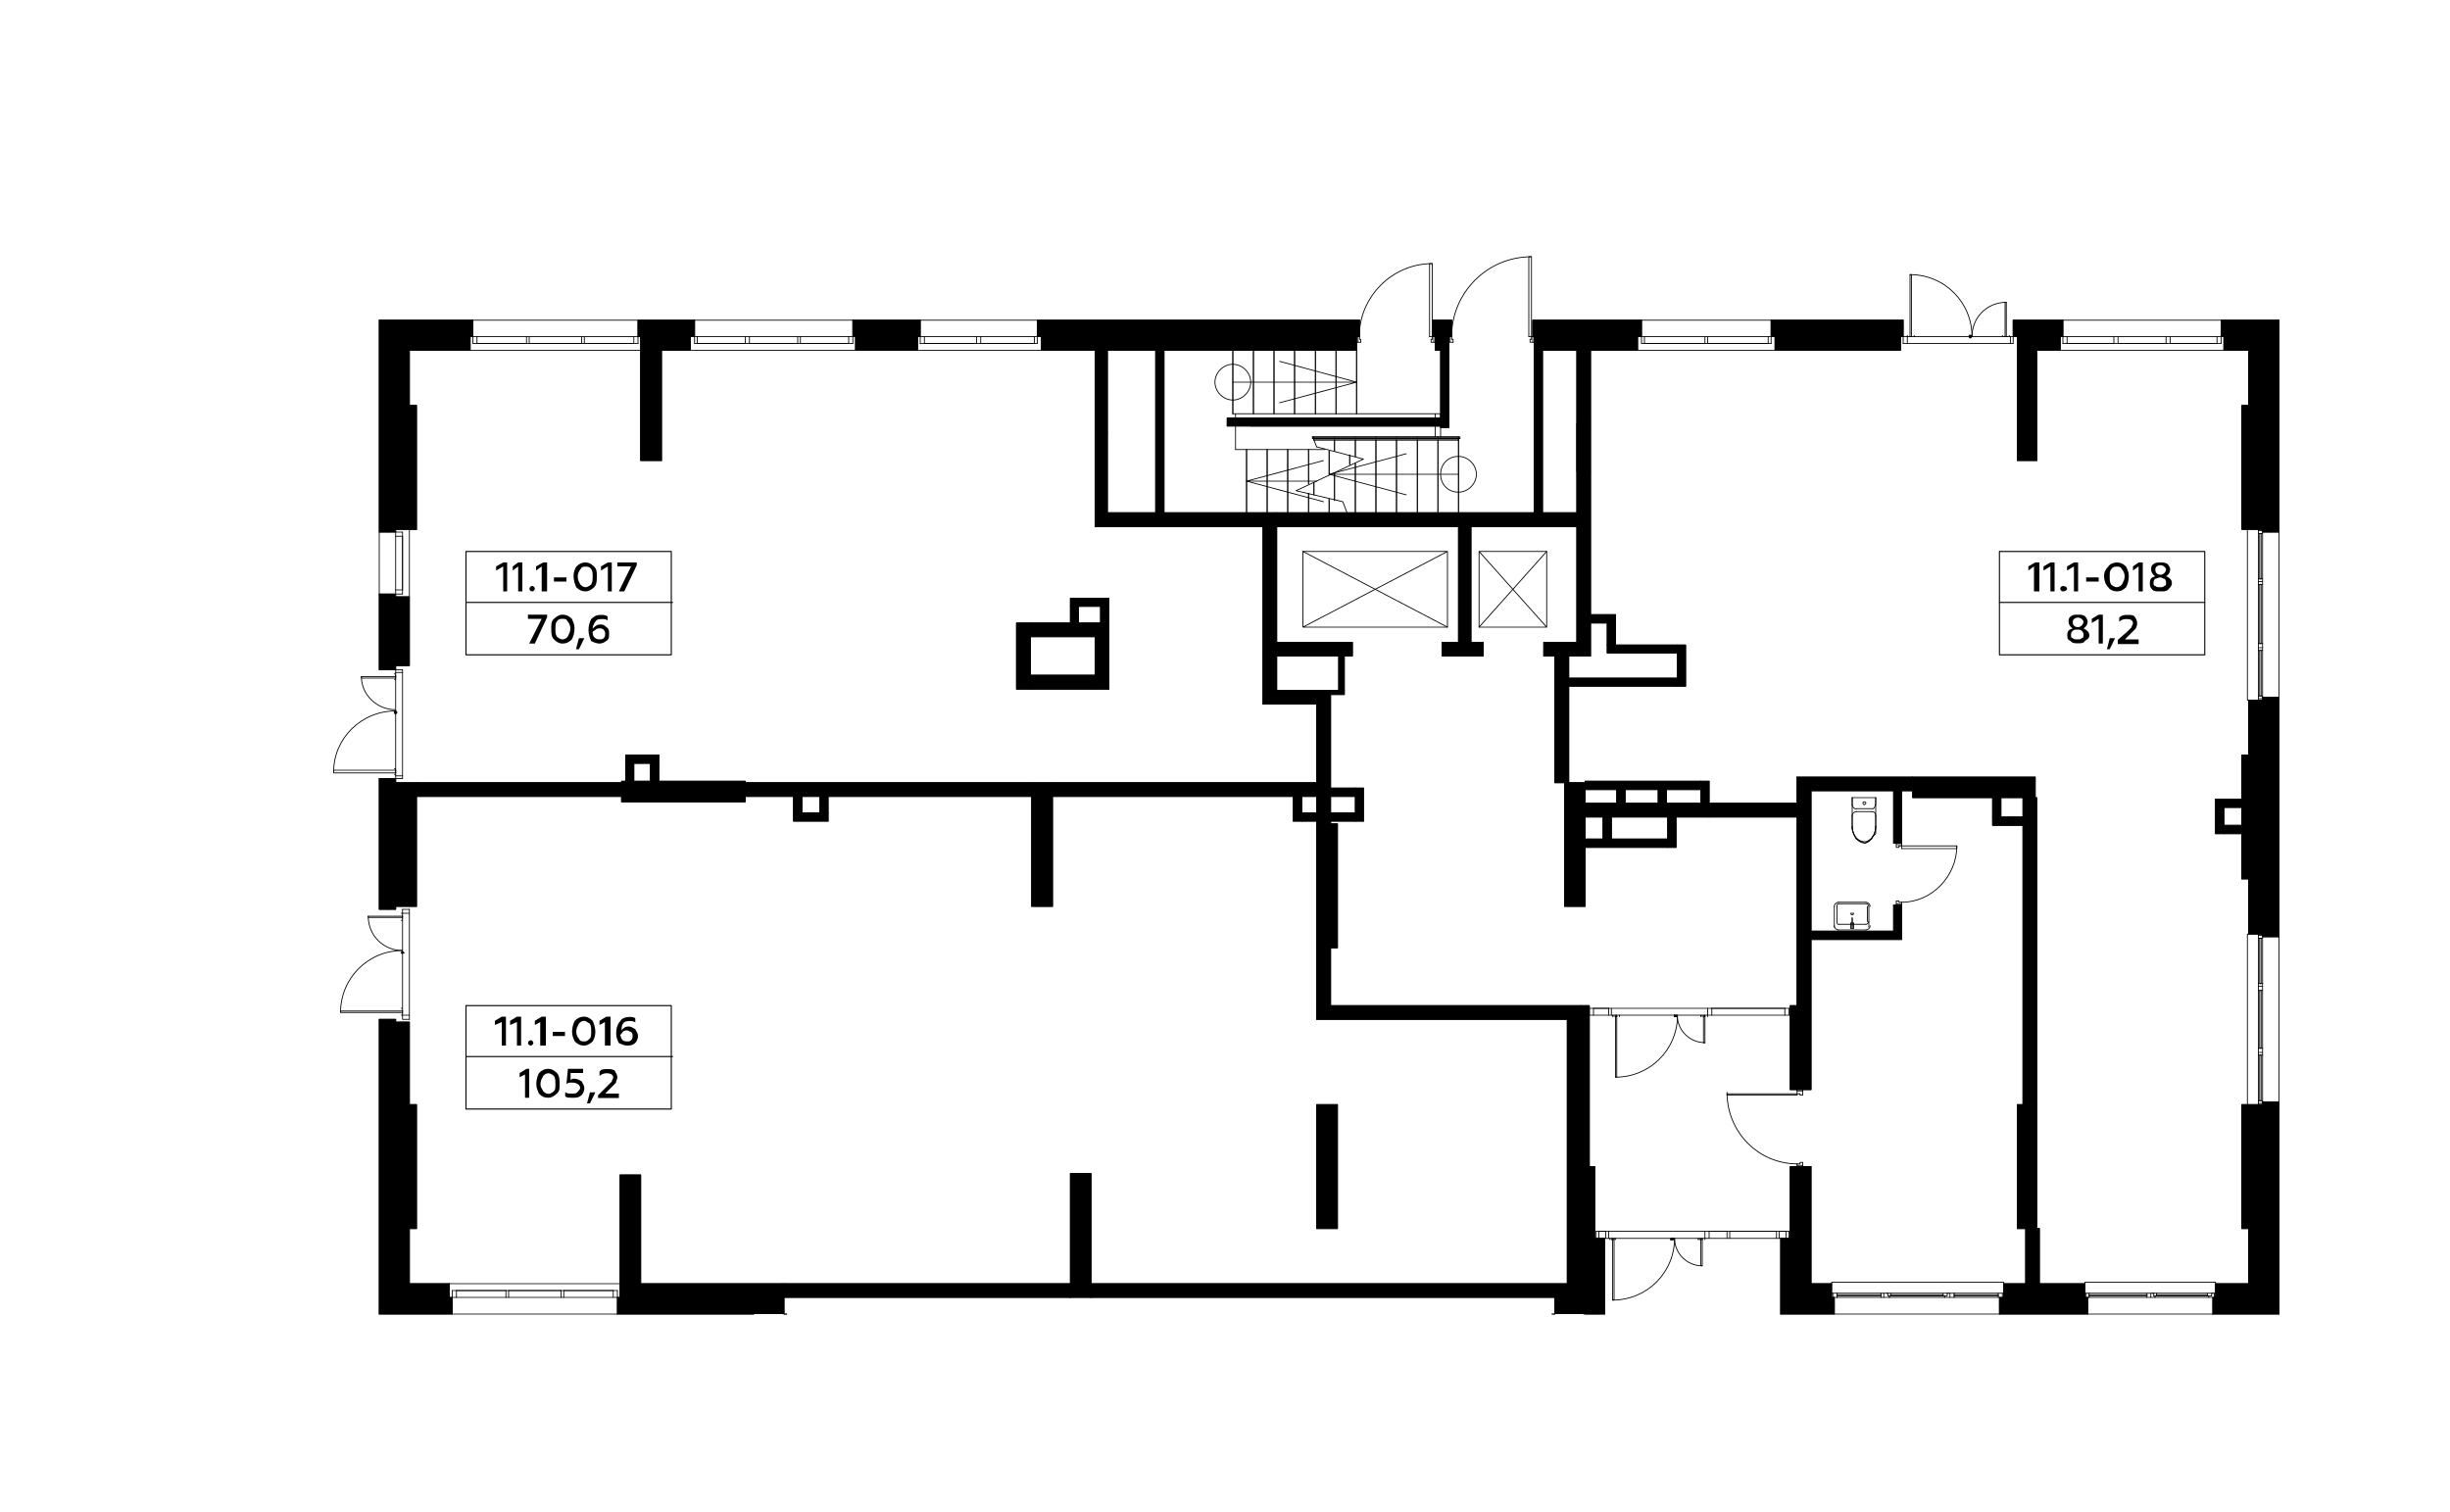 <?xml version="1.0" encoding="utf-8"?>
<!-- Generator: Adobe Illustrator 23.1.0, SVG Export Plug-In . SVG Version: 6.00 Build 0)  -->
<svg version="1.1" xmlns="http://www.w3.org/2000/svg" xmlns:xlink="http://www.w3.org/1999/xlink" x="0px" y="0px"
	 viewBox="0 0 1000 617.2" style="enable-background:new 0 0 1000 617.2;" xml:space="preserve">
<style type="text/css">
	.st0{fill:none;stroke:#000000;stroke-width:0.343;stroke-linecap:round;stroke-linejoin:round;stroke-miterlimit:1.08;}
	.st1{stroke:#000000;stroke-width:0.343;stroke-linecap:round;stroke-linejoin:round;stroke-miterlimit:1.08;}
	
		.st2{fill-rule:evenodd;clip-rule:evenodd;stroke:#000000;stroke-width:0.343;stroke-linecap:round;stroke-linejoin:round;stroke-miterlimit:1.08;}
	.st3{fill:none;stroke:#000000;stroke-width:0.44;stroke-linecap:round;stroke-linejoin:round;stroke-miterlimit:1.08;}
	.st4{fill-rule:evenodd;clip-rule:evenodd;fill:none;}
</style>
<g id="Слой_1">
	<g id="Слой_x0020_1">
		<g id="_552131800">
			<g>
				<line class="st0" x1="321.1" y1="536.4" x2="320" y2="536.4"/>
				<path class="st0" d="M633.5,536.4"/>
				<line class="st0" x1="634.6" y1="536.4" x2="633.5" y2="536.4"/>
				<polyline class="st0" points="445.3,529.6 445.3,479 436.9,479 436.9,529.6 445.3,529.6 				"/>
				<polyline class="st0" points="261.5,524 261.5,479.6 253.1,479.6 253.1,529.6 				"/>
				<polyline class="st0" points="170,501.5 170,450.9 167.1,450.9 				"/>
				<line class="st0" x1="161.5" y1="501.5" x2="170" y2="501.5"/>
				<polyline class="st0" points="545.9,450.9 537.4,450.9 537.4,501.5 545.9,501.5 545.9,450.9 				"/>
				<polyline class="st0" points="545.9,336.3 537.4,336.3 537.4,386.9 545.9,386.9 545.9,336.3 				"/>
				<polyline class="st0" points="429.6,319.5 421.1,319.5 421.1,370 429.6,370 429.6,319.5 				"/>
				<polyline class="st0" points="304.2,327.3 304.2,318.9 253.7,318.9 253.7,327.3 304.2,327.3 				"/>
				<polyline class="st0" points="170,370 170,319.5 161.5,319.5 				"/>
				<line class="st0" x1="161.5" y1="370" x2="170" y2="370"/>
				<polyline class="st0" points="170,216.1 170,165.5 167.1,165.5 				"/>
				<line class="st0" x1="161.5" y1="216.1" x2="170" y2="216.1"/>
				<line class="st0" x1="270" y1="188" x2="270" y2="143"/>
				<polyline class="st0" points="261.5,137.4 261.5,188 270,188 				"/>
				<line class="st0" x1="831.3" y1="188" x2="831.3" y2="143"/>
				<polyline class="st0" points="823.4,137.4 823.4,188 831.3,188 				"/>
				<polyline class="st0" points="917.8,165.5 915,165.5 915,216.1 921.8,216.1 				"/>
				<polyline class="st0" points="917.8,308.2 915,308.2 915,358.8 917.8,358.8 				"/>
				<polyline class="st0" points="921.8,450.9 915,450.9 915,501.5 917.8,501.5 				"/>
				<polyline class="st0" points="831.3,450.9 823.4,450.9 823.4,501.5 831.3,501.5 831.3,450.9 				"/>
				<polyline class="st0" points="639.7,479 639.7,529.6 640.3,529.6 				"/>
				<polyline class="st0" points="647,319.5 638.6,319.5 638.6,370 647,370 647,319.5 				"/>
				<polyline class="st0" points="830.7,325.6 830.7,317.2 780.7,317.2 780.7,325.6 830.7,325.6 				"/>
				<line class="st0" x1="452" y1="143" x2="457.1" y2="143"/>
				<line class="st0" x1="461" y1="143" x2="463.8" y2="143"/>
				<polyline class="st0" points="468.3,143 553.7,143 553.7,137.4 				"/>
				<polyline class="st0" points="585.8,137.4 585.8,143 591.4,143 591.4,137.4 				"/>
				<polyline class="st0" points="626.2,137.4 626.2,143 629.6,143 				"/>
				<line class="st0" x1="452" y1="209.3" x2="452" y2="176.2"/>
				<line class="st0" x1="452" y1="145.3" x2="452" y2="143"/>
				<line class="st0" x1="447" y1="143" x2="447" y2="215"/>
				<line class="st0" x1="643.6" y1="209.3" x2="447" y2="209.3"/>
				<line class="st0" x1="447" y1="215" x2="643.6" y2="215"/>
				<polyline class="st0" points="643.6,143 643.6,267.8 649.2,267.8 649.2,192.5 				"/>
				<line class="st0" x1="649.2" y1="172.8" x2="649.2" y2="143"/>
				<polyline class="st0" points="515.5,215 515.5,267.8 521.1,267.8 				"/>
				<polyline class="st0" points="595.3,215 595.3,262.2 600.4,262.2 600.4,215 				"/>
				<path class="st0" d="M625.1,104.8c-18,0-32.6,14.6-32.6,32.6"/>
				<line class="st0" x1="625.1" y1="137.4" x2="624" y2="137.4"/>
				<polyline class="st0" points="625.1,137.4 625.1,104.8 624,104.8 624,137.4 				"/>
				<line class="st0" x1="625.6" y1="139.7" x2="625.6" y2="137.4"/>
				<line class="st0" x1="593.1" y1="139.7" x2="591.4" y2="139.7"/>
				<line class="st0" x1="592.5" y1="137.4" x2="592.5" y2="137.4"/>
				<line class="st0" x1="591.9" y1="139.7" x2="591.9" y2="137.4"/>
				<polyline class="st0" points="592.5,137.4 592.5,138.5 593.1,138.5 593.1,139.7 				"/>
				<polyline class="st0" points="626.2,139.7 624.5,139.7 624.5,138.5 625.1,138.5 				"/>
				<polyline class="st0" points="625.1,138.5 625.1,137.4 625.6,137.4 				"/>
				<path class="st0" d="M584.6,107.6c-16.3,0-29.8,13.5-29.8,29.8"/>
				<line class="st0" x1="584.6" y1="137.4" x2="583.5" y2="137.4"/>
				<polyline class="st0" points="584.6,137.4 584.6,107.6 583.5,107.6 583.5,137.4 				"/>
				<line class="st0" x1="554.3" y1="137.4" x2="554.3" y2="139.7"/>
				<line class="st0" x1="555.4" y1="139.7" x2="553.7" y2="139.7"/>
				<line class="st0" x1="585.2" y1="139.7" x2="585.2" y2="137.4"/>
				<line class="st0" x1="554.9" y1="137.4" x2="554.9" y2="137.4"/>
				<polyline class="st0" points="554.9,137.4 554.9,138.5 555.4,138.5 555.4,139.7 				"/>
				<polyline class="st0" points="585.8,139.7 584.1,139.7 584.1,138.5 584.6,138.5 				"/>
				<polyline class="st0" points="584.6,138.5 584.6,137.4 584.6,137.4 				"/>
				<line class="st0" x1="595.3" y1="209.3" x2="595.3" y2="179.6"/>
				<polyline class="st0" points="595.3,178.4 595.3,178.4 535.7,178.4 				"/>
				<polyline class="st0" points="537.4,182.4 556.5,187.4 529,200.3 548.1,204.8 549.8,209.3 				"/>
				<line class="st0" x1="535.7" y1="178.4" x2="535.7" y2="178.4"/>
				<line class="st0" x1="536.3" y1="179.6" x2="537.4" y2="182.4"/>
				<line class="st0" x1="536.3" y1="179.6" x2="536.3" y2="179.6"/>
				<line class="st0" x1="536.3" y1="178.4" x2="536.3" y2="178.4"/>
				<line class="st0" x1="536.3" y1="202" x2="536.3" y2="197"/>
				<line class="st0" x1="544.7" y1="184.1" x2="544.7" y2="179.6"/>
				<line class="st0" x1="544.7" y1="178.4" x2="544.7" y2="178.4"/>
				<line class="st0" x1="544.7" y1="204.3" x2="544.7" y2="193"/>
				<line class="st0" x1="553.2" y1="186.3" x2="553.2" y2="179.6"/>
				<line class="st0" x1="553.2" y1="178.4" x2="553.2" y2="178.4"/>
				<line class="st0" x1="553.2" y1="209.3" x2="553.2" y2="189.1"/>
				<line class="st0" x1="561.6" y1="209.3" x2="561.6" y2="179.6"/>
				<line class="st0" x1="561.6" y1="178.4" x2="561.6" y2="178.4"/>
				<line class="st0" x1="570" y1="209.3" x2="570" y2="179.6"/>
				<line class="st0" x1="570" y1="178.4" x2="570" y2="178.4"/>
				<line class="st0" x1="578.5" y1="209.3" x2="578.5" y2="179.6"/>
				<line class="st0" x1="578.5" y1="178.4" x2="578.5" y2="178.4"/>
				<line class="st0" x1="586.9" y1="209.3" x2="586.9" y2="179.6"/>
				<line class="st0" x1="586.9" y1="178.4" x2="586.9" y2="178.4"/>
				<line class="st0" x1="595.3" y1="209.3" x2="595.3" y2="179.6"/>
				<line class="st0" x1="595.3" y1="178.4" x2="595.3" y2="178.4"/>
				<line class="st0" x1="536.3" y1="179.6" x2="536.3" y2="179.6"/>
				<line class="st0" x1="536.3" y1="178.4" x2="536.3" y2="178.4"/>
				<line class="st0" x1="536.3" y1="202" x2="536.3" y2="197"/>
				<line class="st0" x1="544.7" y1="184.1" x2="544.7" y2="179.6"/>
				<line class="st0" x1="544.7" y1="178.4" x2="544.7" y2="178.4"/>
				<line class="st0" x1="544.7" y1="204.3" x2="544.7" y2="193"/>
				<line class="st0" x1="553.2" y1="186.3" x2="553.2" y2="179.6"/>
				<line class="st0" x1="553.2" y1="178.4" x2="553.2" y2="178.4"/>
				<line class="st0" x1="553.2" y1="209.3" x2="553.2" y2="189.1"/>
				<line class="st0" x1="561.6" y1="209.3" x2="561.6" y2="179.6"/>
				<line class="st0" x1="561.6" y1="178.4" x2="561.6" y2="178.4"/>
				<line class="st0" x1="570" y1="209.3" x2="570" y2="179.6"/>
				<line class="st0" x1="570" y1="178.4" x2="570" y2="178.4"/>
				<line class="st0" x1="578.5" y1="209.3" x2="578.5" y2="179.6"/>
				<line class="st0" x1="578.5" y1="178.4" x2="578.5" y2="178.4"/>
				<line class="st0" x1="586.9" y1="209.3" x2="586.9" y2="179.6"/>
				<line class="st0" x1="586.9" y1="178.4" x2="586.9" y2="178.4"/>
				<polyline class="st0" points="595.3,193.6 542.5,193.6 574,185.2 				"/>
				<line class="st0" x1="542.5" y1="193.6" x2="574" y2="202"/>
				<path class="st0" d="M602.6,193.6c0-3.9-3.4-7.3-7.3-7.3c-4.5,0-7.3,3.4-7.3,7.3c0,3.9,2.8,7.3,7.3,7.3
					C599.2,200.9,602.6,197.5,602.6,193.6"/>
				<line class="st0" x1="595.3" y1="179" x2="535.7" y2="179"/>
				<polyline class="st0" points="564.4,179 564.4,179 564.4,179 				"/>
				<path class="st0" d="M536.3,179.6h59 M595.9,178.4h-60.1"/>
				<line class="st0" x1="595.9" y1="179" x2="595.3" y2="179"/>
				<line class="st0" x1="595.3" y1="178.4" x2="595.3" y2="179"/>
				<line class="st0" x1="510.5" y1="173.9" x2="588" y2="173.9"/>
				<line class="st0" x1="511" y1="173.9" x2="511" y2="173.9"/>
				<line class="st0" x1="595.3" y1="179.6" x2="595.3" y2="178.4"/>
				<line class="st0" x1="535.7" y1="178.4" x2="536.3" y2="179.6"/>
				<line class="st0" x1="595.3" y1="178.4" x2="535.7" y2="178.4"/>
				<line class="st0" x1="595.3" y1="179.6" x2="536.3" y2="179.6"/>
				<line class="st0" x1="595.9" y1="179" x2="535.7" y2="179"/>
				<line class="st0" x1="595.9" y1="178.4" x2="595.9" y2="179"/>
				<line class="st0" x1="510.5" y1="173.9" x2="510.5" y2="173.9"/>
				<polyline class="st0" points="595.3,179.6 595.3,179.6 595.3,179 595.3,179 				"/>
				<line class="st0" x1="183.4" y1="524" x2="253.1" y2="524"/>
				<line class="st0" x1="167.1" y1="216.1" x2="167.1" y2="243.6"/>
				<line class="st0" x1="261.5" y1="143" x2="191.9" y2="143"/>
				<line class="st0" x1="425.1" y1="143" x2="374.5" y2="143"/>
				<line class="st0" x1="349.2" y1="143" x2="281.8" y2="143"/>
				<line class="st0" x1="907.7" y1="143" x2="840.9" y2="143"/>
				<line class="st0" x1="724.5" y1="143" x2="668.4" y2="143"/>
				<line class="st0" x1="585.8" y1="168.9" x2="585.8" y2="170.6"/>
				<line class="st0" x1="585.8" y1="173.9" x2="585.8" y2="178.4"/>
				<line class="st0" x1="588" y1="168.9" x2="588" y2="170.6"/>
				<line class="st0" x1="588" y1="173.9" x2="588" y2="178.4"/>
				<line class="st0" x1="504.3" y1="183.5" x2="504.3" y2="173.9"/>
				<line class="st0" x1="504.3" y1="170.6" x2="504.3" y2="168.9"/>
				<line class="st0" x1="540.8" y1="183.5" x2="504.3" y2="183.5"/>
				<line class="st0" x1="553.7" y1="143" x2="553.7" y2="168.9"/>
				<line class="st0" x1="503.2" y1="143" x2="503.2" y2="168.9"/>
				<line class="st0" x1="508.8" y1="209.3" x2="508.8" y2="183.5"/>
				<line class="st0" x1="503.2" y1="168.9" x2="588" y2="168.9"/>
				<line class="st0" x1="553.7" y1="143" x2="553.7" y2="168.9"/>
				<line class="st0" x1="545.3" y1="143" x2="545.3" y2="168.9"/>
				<line class="st0" x1="536.9" y1="143" x2="536.9" y2="168.9"/>
				<line class="st0" x1="528.4" y1="143" x2="528.4" y2="168.9"/>
				<line class="st0" x1="520" y1="143" x2="520" y2="168.9"/>
				<line class="st0" x1="511.6" y1="143" x2="511.6" y2="168.9"/>
				<line class="st0" x1="503.2" y1="143" x2="503.2" y2="168.9"/>
				<line class="st0" x1="508.8" y1="209.3" x2="508.8" y2="183.5"/>
				<line class="st0" x1="517.2" y1="209.3" x2="517.2" y2="183.5"/>
				<line class="st0" x1="525.6" y1="209.3" x2="525.6" y2="183.5"/>
				<line class="st0" x1="534.1" y1="209.3" x2="534.1" y2="201.5"/>
				<line class="st0" x1="534.1" y1="197.5" x2="534.1" y2="183.5"/>
				<line class="st0" x1="542.5" y1="209.3" x2="542.5" y2="203.7"/>
				<line class="st0" x1="542.5" y1="193.6" x2="542.5" y2="184.1"/>
				<line class="st0" x1="550.9" y1="189.7" x2="550.9" y2="185.7"/>
				<line class="st0" x1="545.3" y1="143" x2="545.3" y2="168.9"/>
				<line class="st0" x1="536.9" y1="143" x2="536.9" y2="168.9"/>
				<line class="st0" x1="528.4" y1="143" x2="528.4" y2="168.9"/>
				<line class="st0" x1="520" y1="143" x2="520" y2="168.9"/>
				<line class="st0" x1="511.6" y1="143" x2="511.6" y2="168.9"/>
				<line class="st0" x1="517.2" y1="209.3" x2="517.2" y2="183.5"/>
				<line class="st0" x1="525.6" y1="209.3" x2="525.6" y2="183.5"/>
				<line class="st0" x1="534.1" y1="209.3" x2="534.1" y2="201.5"/>
				<line class="st0" x1="534.1" y1="197.5" x2="534.1" y2="183.5"/>
				<line class="st0" x1="542.5" y1="209.3" x2="542.5" y2="203.7"/>
				<line class="st0" x1="542.5" y1="193.6" x2="542.5" y2="184.1"/>
				<line class="st0" x1="550.9" y1="189.7" x2="550.9" y2="185.7"/>
				<polyline class="st0" points="503.2,156 553.7,156 522.3,164.4 				"/>
				<line class="st0" x1="553.7" y1="156" x2="522.3" y2="147.5"/>
				<path class="st0" d="M510.5,156c0-3.9-3.4-7.3-7.3-7.3s-7.3,3.4-7.3,7.3c0,3.9,3.4,7.3,7.3,7.3S510.5,159.9,510.5,156"/>
				<polyline class="st0" points="537.4,196.4 508.8,196.4 540.2,188 				"/>
				<line class="st0" x1="508.8" y1="196.4" x2="540.2" y2="204.8"/>
				<line class="st0" x1="915" y1="326.2" x2="904.3" y2="326.2"/>
				<polyline class="st0" points="907.7,329.6 915,329.6 915,326.2 				"/>
				<polyline class="st0" points="904.3,340.3 915,340.3 915,336.9 907.7,336.9 				"/>
				<line class="st0" x1="907.7" y1="326.2" x2="907.7" y2="340.3"/>
				<line class="st0" x1="904.3" y1="326.2" x2="904.3" y2="340.3"/>
				<polyline class="st0" points="813.3,325.6 813.3,336.9 825.7,336.9 				"/>
				<line class="st0" x1="813.3" y1="333.5" x2="825.7" y2="333.5"/>
				<line class="st0" x1="816.7" y1="333.5" x2="816.7" y2="325.6"/>
				<line class="st0" x1="659.4" y1="250.9" x2="649.2" y2="250.9"/>
				<line class="st0" x1="649.2" y1="254.3" x2="656" y2="254.3"/>
				<line class="st0" x1="659.4" y1="263.3" x2="659.4" y2="250.9"/>
				<line class="st0" x1="680.7" y1="342.5" x2="647" y2="342.5"/>
				<line class="st0" x1="647" y1="345.9" x2="684.1" y2="345.9"/>
				<line class="st0" x1="654.3" y1="333.5" x2="654.3" y2="342.5"/>
				<line class="st0" x1="657.7" y1="342.5" x2="657.7" y2="333.5"/>
				<line class="st0" x1="553.2" y1="331.8" x2="543.1" y2="331.8"/>
				<line class="st0" x1="543.1" y1="335.2" x2="556.5" y2="335.2"/>
				<line class="st0" x1="553.2" y1="321.7" x2="553.2" y2="335.2"/>
				<line class="st0" x1="556.5" y1="335.2" x2="556.5" y2="321.7"/>
				<line class="st0" x1="543.1" y1="325.1" x2="553.2" y2="325.1"/>
				<line class="st0" x1="556.5" y1="321.7" x2="543.1" y2="321.7"/>
				<line class="st0" x1="527.9" y1="325.1" x2="527.9" y2="335.2"/>
				<line class="st0" x1="537.4" y1="331.8" x2="531.3" y2="331.8"/>
				<line class="st0" x1="531.3" y1="325.1" x2="531.3" y2="335.2"/>
				<line class="st0" x1="527.9" y1="335.2" x2="537.4" y2="335.2"/>
				<line class="st0" x1="327.3" y1="331.8" x2="327.3" y2="325.1"/>
				<polyline class="st0" points="323.9,325.1 323.9,335.2 338,335.2 				"/>
				<line class="st0" x1="334.6" y1="325.1" x2="334.6" y2="331.8"/>
				<line class="st0" x1="323.9" y1="331.8" x2="338" y2="331.8"/>
				<line class="st0" x1="338" y1="335.2" x2="338" y2="325.1"/>
				<line class="st0" x1="268.9" y1="308.2" x2="255.4" y2="308.2"/>
				<line class="st0" x1="258.7" y1="318.9" x2="258.7" y2="311.6"/>
				<line class="st0" x1="255.4" y1="308.2" x2="255.4" y2="318.9"/>
				<line class="st0" x1="265.5" y1="311.6" x2="265.5" y2="318.9"/>
				<line class="st0" x1="268.9" y1="318.9" x2="268.9" y2="308.2"/>
				<line class="st0" x1="268.9" y1="311.6" x2="255.4" y2="311.6"/>
				<line class="st0" x1="452.6" y1="244.2" x2="436.9" y2="244.2"/>
				<line class="st0" x1="440.2" y1="254.3" x2="440.2" y2="247.5"/>
				<line class="st0" x1="452.6" y1="247.5" x2="436.9" y2="247.5"/>
				<line class="st0" x1="436.9" y1="244.2" x2="436.9" y2="254.3"/>
				<line class="st0" x1="449.2" y1="247.5" x2="449.2" y2="254.3"/>
				<polyline class="st0" points="639.7,529.6 639.7,524 445.3,524 445.3,529.6 				"/>
				<line class="st0" x1="436.9" y1="529.6" x2="436.9" y2="524"/>
				<line class="st0" x1="739.2" y1="476.2" x2="733.5" y2="476.2"/>
				<polyline class="st0" points="733.5,317.2 733.5,444.8 739.2,444.8 739.2,322.8 				"/>
				<line class="st0" x1="733.5" y1="322.8" x2="780.7" y2="322.8"/>
				<line class="st0" x1="780.7" y1="317.2" x2="733.5" y2="317.2"/>
				<polyline class="st0" points="634.6,267.8 634.6,319.5 638.6,319.5 				"/>
				<line class="st0" x1="640.3" y1="319.5" x2="640.3" y2="267.8"/>
				<line class="st0" x1="543.1" y1="336.3" x2="543.1" y2="281.8"/>
				<line class="st0" x1="537.4" y1="386.9" x2="537.4" y2="416.1"/>
				<line class="st0" x1="543.1" y1="410.5" x2="543.1" y2="386.9"/>
				<line class="st0" x1="645.3" y1="410.5" x2="537.4" y2="410.5"/>
				<path class="st0" d="M639.7,416.1V479 M645.3,416.1v-5.6"/>
				<line class="st0" x1="645.3" y1="416.1" x2="537.4" y2="416.1"/>
				<line class="st0" x1="170" y1="325.1" x2="253.7" y2="325.1"/>
				<polyline class="st0" points="253.7,319.5 170,319.5 170,325.1 				"/>
				<line class="st0" x1="421.1" y1="319.5" x2="304.2" y2="319.5"/>
				<line class="st0" x1="304.2" y1="325.1" x2="421.1" y2="325.1"/>
				<line class="st0" x1="429.6" y1="325.1" x2="537.4" y2="325.1"/>
				<line class="st0" x1="537.4" y1="319.5" x2="429.6" y2="319.5"/>
				<polyline class="st0" points="831.3,450.9 831.3,325.6 830.7,325.6 				"/>
				<line class="st0" x1="825.7" y1="325.6" x2="825.7" y2="450.9"/>
				<line class="st0" x1="826.8" y1="501.5" x2="826.8" y2="524"/>
				<polyline class="st0" points="832.4,524 832.4,501.5 831.3,501.5 				"/>
				<path class="st0" d="M764.4,330.1c0.6,0,1.1-1.1,1.1-1.7"/>
				<line class="st0" x1="756" y1="325.6" x2="756" y2="328.5"/>
				<path class="st0" d="M756,328.5c0,0.6,0.6,1.7,1.7,1.7"/>
				<line class="st0" x1="764.4" y1="330.1" x2="757.7" y2="330.1"/>
				<line class="st0" x1="765.6" y1="325.6" x2="765.6" y2="328.5"/>
				<line class="st0" x1="756" y1="325.6" x2="765.6" y2="325.6"/>
				<polyline class="st0" points="756,325.6 756,337.4 756,338.6 756.6,340.3 757.1,341.4 757.7,342.5 758.8,343.1 759.9,343.6 
					761.1,344.2 762.2,343.6 762.8,343.1 763.9,342.5 764.4,341.4 765.6,340.3 765.6,338.6 765.6,337.4 				"/>
				<path class="st0" d="M756,337.4c0,3.4,2.2,6.7,5.1,6.7c2.2,0,4.5-3.4,4.5-6.7"/>
				<path class="st0" d="M756,337.4c0,3.4,2.2,6.2,5.1,6.2c2.2,0,4.5-2.8,4.5-6.2"/>
				<path class="st0" d="M765.6,333c0-1.1-0.6-1.7-1.7-1.7"/>
				<line class="st0" x1="765.6" y1="325.6" x2="765.6" y2="337.4"/>
				<path class="st0" d="M757.7,331.3c-0.6,0-1.7,0.6-1.7,1.7"/>
				<line class="st0" x1="756" y1="337.4" x2="756" y2="333"/>
				<line class="st0" x1="765.6" y1="333" x2="765.6" y2="337.4"/>
				<line class="st0" x1="757.7" y1="331.3" x2="763.9" y2="331.3"/>
				<path class="st0" d="M756,378.5L756,378.5L756,378.5"/>
				<path class="st0" d="M756,375.1c0-0.6,0-0.6,0-0.6S756,374.5,756,375.1"/>
				<line class="st0" x1="756" y1="375.1" x2="756" y2="378.5"/>
				<line class="st0" x1="756" y1="375.1" x2="756" y2="378.5"/>
				<line class="st0" x1="756" y1="376.8" x2="755.4" y2="376.8"/>
				<line class="st0" x1="756.6" y1="376.8" x2="756" y2="376.8"/>
				<polyline class="st0" points="756.6,376.8 756.6,379 755.4,379 755.4,376.8 				"/>
				<line class="st0" x1="750.4" y1="379.6" x2="761.6" y2="379.6"/>
				<path class="st0" d="M761.6,379.6c0.6,0,1.7-0.6,1.7-1.7"/>
				<path class="st0" d="M763.3,370c0-1.1-1.1-1.7-1.7-1.7"/>
				<line class="st0" x1="761.6" y1="377.3" x2="750.4" y2="377.3"/>
				<line class="st0" x1="749.8" y1="376.2" x2="749.8" y2="370"/>
				<path class="st0" d="M762.8,370c0-0.6-0.6-1.1-1.1-1.1"/>
				<line class="st0" x1="762.8" y1="370" x2="762.8" y2="378.5"/>
				<path class="st0" d="M748.7,377.9c0,1.1,1.1,1.7,1.7,1.7"/>
				<path class="st0" d="M750.4,368.3c-0.6,0-1.7,0.6-1.7,1.7"/>
				<path class="st0" d="M750.4,368.9c-0.6,0-0.6,0.6-0.6,1.1"/>
				<path class="st0" d="M749.8,376.2c0,0.6,0,1.1,0.6,1.1"/>
				<path class="st0" d="M756.6,372.8H756h-0.6c0,0.6,0.6,0.6,0.6,0.6S756.6,373.4,756.6,372.8"/>
				<line class="st0" x1="750.4" y1="368.9" x2="761.6" y2="368.9"/>
				<line class="st0" x1="762.2" y1="376.2" x2="762.2" y2="370"/>
				<path class="st0" d="M761.6,377.3c0.6,0,1.1-0.6,1.1-1.1"/>
				<line class="st0" x1="750.4" y1="368.3" x2="761.6" y2="368.3"/>
				<line class="st0" x1="748.7" y1="378.5" x2="748.7" y2="370"/>
				<polyline class="st0" points="521.1,267.8 552,267.8 552,262.2 521.1,262.2 				"/>
				<polyline class="st0" points="588.6,267.8 605.4,267.8 605.4,262.2 588.6,262.2 588.6,267.8 				"/>
				<line class="st0" x1="630.1" y1="267.8" x2="643.6" y2="267.8"/>
				<polyline class="st0" points="643.6,262.2 630.1,262.2 630.1,267.8 				"/>
				<line class="st0" x1="548.7" y1="283.5" x2="548.7" y2="267.8"/>
				<line class="st0" x1="546.4" y1="267.8" x2="546.4" y2="281.8"/>
				<line class="st0" x1="548.7" y1="281.8" x2="521.1" y2="281.8"/>
				<line class="st0" x1="515.5" y1="287.4" x2="537.4" y2="287.4"/>
				<line class="st0" x1="537.4" y1="336.3" x2="537.4" y2="281.8"/>
				<line class="st0" x1="515.5" y1="267.8" x2="515.5" y2="287.4"/>
				<line class="st0" x1="521.1" y1="287.4" x2="521.1" y2="262.2"/>
				<line class="st0" x1="543.1" y1="283.5" x2="548.7" y2="283.5"/>
				<line class="st0" x1="684.1" y1="345.9" x2="684.1" y2="333.5"/>
				<line class="st0" x1="680.7" y1="333.5" x2="680.7" y2="345.9"/>
				<line class="st0" x1="647" y1="322.3" x2="694.2" y2="322.3"/>
				<polyline class="st0" points="697.6,318.9 647,318.9 647,319.5 				"/>
				<line class="st0" x1="694.2" y1="318.9" x2="694.2" y2="327.9"/>
				<line class="st0" x1="640.3" y1="280.1" x2="688" y2="280.1"/>
				<line class="st0" x1="684.6" y1="276.8" x2="640.3" y2="276.8"/>
				<polyline class="st0" points="688,280.1 688,263.3 656,263.3 				"/>
				<polyline class="st0" points="656,250.9 656,266.6 684.6,266.6 				"/>
				<line class="st0" x1="684.6" y1="280.1" x2="684.6" y2="263.3"/>
				<line class="st0" x1="659.9" y1="322.3" x2="659.9" y2="327.9"/>
				<line class="st0" x1="663.3" y1="327.9" x2="663.3" y2="322.3"/>
				<line class="st0" x1="676.8" y1="322.3" x2="676.8" y2="327.9"/>
				<line class="st0" x1="680.2" y1="327.9" x2="680.2" y2="322.3"/>
				<polyline class="st0" points="772.9,322.8 772.9,344.2 776.2,344.2 776.2,322.8 				"/>
				<line class="st0" x1="772.9" y1="369.5" x2="772.9" y2="380.1"/>
				<polyline class="st0" points="776.2,383.5 776.2,369.5 772.9,369.5 				"/>
				<line class="st0" x1="776.2" y1="380.1" x2="739.2" y2="380.1"/>
				<line class="st0" x1="739.2" y1="383.5" x2="776.2" y2="383.5"/>
				<path class="st0" d="M704.9,445.9c0,16.3,12.9,29.2,28.7,29.2"/>
				<line class="st0" x1="733.5" y1="446.5" x2="733.5" y2="447"/>
				<polyline class="st0" points="733.5,446.5 704.9,446.5 704.9,447 733.5,447 				"/>
				<line class="st0" x1="733.5" y1="475.7" x2="735.8" y2="475.7"/>
				<line class="st0" x1="733.5" y1="476.2" x2="733.5" y2="475.1"/>
				<line class="st0" x1="735.8" y1="474.5" x2="735.8" y2="476.2"/>
				<polyline class="st0" points="735.8,444.8 735.8,447 734.7,447 734.7,446.5 				"/>
				<line class="st0" x1="733.5" y1="445.3" x2="735.8" y2="445.3"/>
				<polyline class="st0" points="734.7,446.5 733.5,446.5 733.5,444.8 				"/>
				<polyline class="st0" points="733.5,475.1 734.7,475.1 734.7,474.5 735.8,474.5 				"/>
				<path class="st0" d="M776.2,368.3c12.4,0,22.5-10.7,22.5-23"/>
				<line class="st0" x1="776.2" y1="345.3" x2="776.2" y2="346.4"/>
				<polyline class="st0" points="776.2,345.3 798.7,345.3 798.7,346.4 776.2,346.4 				"/>
				<line class="st0" x1="774" y1="344.8" x2="776.2" y2="344.8"/>
				<line class="st0" x1="774" y1="367.8" x2="774" y2="369.5"/>
				<line class="st0" x1="776.2" y1="369.5" x2="776.2" y2="368.3"/>
				<line class="st0" x1="776.2" y1="368.9" x2="774" y2="368.9"/>
				<polyline class="st0" points="776.2,368.3 775.1,368.3 775.1,367.8 774,367.8 				"/>
				<polyline class="st0" points="775.1,345.3 776.2,345.3 776.2,344.2 				"/>
				<polyline class="st0" points="774,344.2 774,345.9 775.1,345.9 775.1,345.3 				"/>
				<line class="st0" x1="183.4" y1="529.6" x2="183.4" y2="524"/>
				<line class="st0" x1="320" y1="535.2" x2="320" y2="524"/>
				<line class="st0" x1="436.9" y1="524" x2="261.5" y2="524"/>
				<line class="st0" x1="167.1" y1="524" x2="183.4" y2="524"/>
				<polyline class="st0" points="167.1,524 167.1,501.5 161.5,501.5 				"/>
				<polyline class="st0" points="161.5,271.7 167.1,271.7 167.1,243.6 161.5,243.6 				"/>
				<line class="st0" x1="167.1" y1="165.5" x2="167.1" y2="143"/>
				<polyline class="st0" points="167.1,143 191.9,143 191.9,137.4 				"/>
				<polyline class="st0" points="425.1,137.4 425.1,143 447,143 				"/>
				<polyline class="st0" points="349.2,137.4 349.2,143 374.5,143 374.5,137.4 				"/>
				<polyline class="st0" points="270,143 281.8,143 281.8,137.4 				"/>
				<line class="st0" x1="907.7" y1="137.4" x2="907.7" y2="143"/>
				<polyline class="st0" points="831.3,143 840.9,143 840.9,137.4 				"/>
				<line class="st0" x1="917.8" y1="143" x2="907.7" y2="143"/>
				<line class="st0" x1="917.8" y1="143" x2="917.8" y2="165.5"/>
				<polyline class="st0" points="921.8,285.8 917.8,285.8 917.8,308.2 				"/>
				<polyline class="st0" points="917.8,358.8 917.8,381.3 921.8,381.3 				"/>
				<line class="st0" x1="747.6" y1="527.9" x2="747.6" y2="524"/>
				<line class="st0" x1="817.8" y1="524" x2="817.8" y2="527.9"/>
				<line class="st0" x1="917.8" y1="501.5" x2="917.8" y2="524"/>
				<polyline class="st0" points="167.1,450.9 167.1,417.2 161.5,417.2 				"/>
				<polyline class="st0" points="724.5,137.4 724.5,143 775.7,143 775.7,137.4 				"/>
				<polyline class="st0" points="649.2,143 668.4,143 668.4,137.4 				"/>
				<line class="st0" x1="739.2" y1="524" x2="739.2" y2="476.2"/>
				<line class="st0" x1="739.2" y1="524" x2="747.6" y2="524"/>
				<polyline class="st0" points="851,527.9 851,524 817.8,524 				"/>
				<line class="st0" x1="650.9" y1="505.5" x2="650.9" y2="476.2"/>
				<polyline class="st0" points="650.9,476.2 648.7,476.2 648.7,410.5 645.3,410.5 				"/>
				<polyline class="st0" points="733.5,410.5 730.7,410.5 730.7,444.8 733.5,444.8 				"/>
				<polyline class="st0" points="733.5,476.2 730.7,476.2 730.7,505.5 				"/>
				<line class="st0" x1="520.6" y1="173.9" x2="588" y2="173.9"/>
				<path class="st0" d="M588,170.6h-67.4 M520.6,173.9L520.6,173.9"/>
				<line class="st0" x1="520.6" y1="173.9" x2="500.9" y2="173.9"/>
				<line class="st0" x1="512.7" y1="173.9" x2="512.7" y2="173.9"/>
				<polyline class="st0" points="520.6,170.6 500.9,170.6 500.9,173.9 				"/>
				<polyline class="st0" points="588,143 588,174.5 591.4,174.5 591.4,143 				"/>
				<path class="st0" d="M647,536.4"/>
				<line class="st0" x1="646.4" y1="536.4" x2="654.9" y2="536.4"/>
				<polyline class="st0" points="654.9,536.4 654.9,505.5 651.5,505.5 				"/>
				<line class="st0" x1="651.5" y1="505.5" x2="648.1" y2="505.5"/>
				<line class="st0" x1="726.8" y1="505.5" x2="726.8" y2="536.4"/>
				<line class="st0" x1="730.7" y1="505.5" x2="730.2" y2="505.5"/>
				<line class="st0" x1="730.2" y1="505.5" x2="726.8" y2="505.5"/>
				<polyline class="st0" points="726.8,536.4 748.7,536.4 748.7,533 				"/>
				<line class="st0" x1="748.7" y1="533" x2="748.7" y2="529.6"/>
				<polyline class="st0" points="816.1,536.4 852.1,536.4 852.1,533 				"/>
				<line class="st0" x1="852.1" y1="533" x2="852.1" y2="529.6"/>
				<line class="st0" x1="816.1" y1="529.6" x2="816.1" y2="533"/>
				<line class="st0" x1="816.1" y1="533" x2="816.1" y2="536.4"/>
				<line class="st0" x1="903.2" y1="536.4" x2="930.2" y2="536.4"/>
				<line class="st0" x1="903.2" y1="529.6" x2="903.2" y2="533"/>
				<line class="st0" x1="903.2" y1="533" x2="903.2" y2="536.4"/>
				<line class="st0" x1="903.2" y1="536.4" x2="852.1" y2="536.4"/>
				<line class="st0" x1="816.1" y1="536.4" x2="748.7" y2="536.4"/>
				<polyline class="st0" points="930.2,536.4 930.2,449.8 926.8,449.8 				"/>
				<line class="st0" x1="926.8" y1="449.8" x2="923.5" y2="449.8"/>
				<polyline class="st0" points="930.2,382.4 930.2,284.6 926.8,284.6 				"/>
				<line class="st0" x1="926.8" y1="284.6" x2="923.5" y2="284.6"/>
				<line class="st0" x1="923.5" y1="382.4" x2="926.8" y2="382.4"/>
				<line class="st0" x1="926.8" y1="382.4" x2="930.2" y2="382.4"/>
				<line class="st0" x1="930.2" y1="217.2" x2="930.2" y2="130.7"/>
				<line class="st0" x1="923.5" y1="217.2" x2="926.8" y2="217.2"/>
				<line class="st0" x1="926.8" y1="217.2" x2="930.2" y2="217.2"/>
				<line class="st0" x1="930.2" y1="217.2" x2="930.2" y2="284.6"/>
				<line class="st0" x1="930.2" y1="382.4" x2="930.2" y2="449.8"/>
				<polyline class="st0" points="930.2,130.7 906.6,130.7 906.6,134 				"/>
				<polyline class="st0" points="906.6,134 906.6,137.4 907.7,137.4 				"/>
				<polyline class="st0" points="842,130.7 821.7,130.7 821.7,134 				"/>
				<polyline class="st0" points="821.7,134 821.7,137.4 823.4,137.4 				"/>
				<polyline class="st0" points="840.9,137.4 842,137.4 842,134 				"/>
				<line class="st0" x1="842" y1="134" x2="842" y2="130.7"/>
				<polyline class="st0" points="776.8,130.7 722.9,130.7 722.9,134 				"/>
				<polyline class="st0" points="722.9,134 722.9,137.4 724.5,137.4 				"/>
				<polyline class="st0" points="775.7,137.4 776.8,137.4 776.8,134 				"/>
				<line class="st0" x1="776.8" y1="134" x2="776.8" y2="130.7"/>
				<polyline class="st0" points="670,130.7 625.6,130.7 625.6,134 				"/>
				<polyline class="st0" points="625.6,134 625.6,137.4 626.2,137.4 				"/>
				<polyline class="st0" points="668.4,137.4 670,137.4 670,134 				"/>
				<line class="st0" x1="670" y1="134" x2="670" y2="130.7"/>
				<polyline class="st0" points="592.5,130.7 584.6,130.7 584.6,134 				"/>
				<polyline class="st0" points="584.6,134 584.6,137.4 585.8,137.4 				"/>
				<polyline class="st0" points="591.4,137.4 592.5,137.4 592.5,134 				"/>
				<line class="st0" x1="592.5" y1="134" x2="592.5" y2="130.7"/>
				<line class="st0" x1="554.9" y1="130.7" x2="470" y2="130.7"/>
				<polyline class="st0" points="553.7,137.4 554.9,137.4 554.9,134 				"/>
				<line class="st0" x1="554.9" y1="134" x2="554.9" y2="130.7"/>
				<line class="st0" x1="670" y1="130.7" x2="722.9" y2="130.7"/>
				<line class="st0" x1="842" y1="130.7" x2="906.6" y2="130.7"/>
				<polyline class="st0" points="154.8,130.7 154.8,217.2 158.2,217.2 				"/>
				<polyline class="st0" points="158.2,217.2 161.5,217.2 161.5,216.1 				"/>
				<polyline class="st0" points="154.8,242.5 154.8,273.4 158.2,273.4 				"/>
				<polyline class="st0" points="158.2,273.4 161.5,273.4 161.5,271.7 				"/>
				<polyline class="st0" points="161.5,243.6 161.5,242.5 158.2,242.5 				"/>
				<line class="st0" x1="158.2" y1="242.5" x2="154.8" y2="242.5"/>
				<polyline class="st0" points="154.8,317.8 154.8,371.2 158.2,371.2 				"/>
				<polyline class="st0" points="158.2,371.2 161.5,371.2 161.5,370 				"/>
				<polyline class="st0" points="161.5,319.5 161.5,317.8 158.2,317.8 				"/>
				<line class="st0" x1="158.2" y1="317.8" x2="154.8" y2="317.8"/>
				<line class="st0" x1="154.8" y1="416.1" x2="154.8" y2="536.4"/>
				<polyline class="st0" points="161.5,417.2 161.5,416.1 158.2,416.1 				"/>
				<line class="st0" x1="158.2" y1="416.1" x2="154.8" y2="416.1"/>
				<line class="st0" x1="154.8" y1="242.5" x2="154.8" y2="217.2"/>
				<polyline class="st0" points="154.8,536.4 184.6,536.4 184.6,533 				"/>
				<polyline class="st0" points="184.6,533 184.6,529.6 183.4,529.6 				"/>
				<line class="st0" x1="252" y1="536.4" x2="307.6" y2="536.4"/>
				<polyline class="st0" points="253.1,529.6 252,529.6 252,533 				"/>
				<line class="st0" x1="252" y1="533" x2="252" y2="536.4"/>
				<line class="st0" x1="252" y1="536.4" x2="184.6" y2="536.4"/>
				<path class="st0" d="M307.6,536.4"/>
				<polyline class="st0" points="454.8,130.7 423.4,130.7 423.4,134 				"/>
				<polyline class="st0" points="423.4,134 423.4,137.4 425.1,137.4 				"/>
				<polyline class="st0" points="375.6,130.7 348.1,130.7 348.1,134 				"/>
				<polyline class="st0" points="348.1,134 348.1,137.4 349.2,137.4 				"/>
				<polyline class="st0" points="374.5,137.4 375.6,137.4 375.6,134 				"/>
				<line class="st0" x1="375.6" y1="134" x2="375.6" y2="130.7"/>
				<polyline class="st0" points="283.5,130.7 260.4,130.7 260.4,134 				"/>
				<polyline class="st0" points="260.4,134 260.4,137.4 261.5,137.4 				"/>
				<polyline class="st0" points="281.8,137.4 283.5,137.4 283.5,134 				"/>
				<line class="st0" x1="283.5" y1="134" x2="283.5" y2="130.7"/>
				<line class="st0" x1="193" y1="130.7" x2="154.8" y2="130.7"/>
				<polyline class="st0" points="191.9,137.4 193,137.4 193,134 				"/>
				<line class="st0" x1="193" y1="134" x2="193" y2="130.7"/>
				<line class="st0" x1="193" y1="130.7" x2="260.4" y2="130.7"/>
				<line class="st0" x1="283.5" y1="130.7" x2="348.1" y2="130.7"/>
				<line class="st0" x1="375.6" y1="130.7" x2="423.4" y2="130.7"/>
				<polyline class="st0" points="923.5,524 904.3,524 904.3,527.9 				"/>
				<polyline class="st0" points="452.6,254.3 414.9,254.3 414.9,281.3 452.6,281.3 				"/>
				<line class="st0" x1="447" y1="275.6" x2="420.6" y2="275.6"/>
				<line class="st0" x1="420.6" y1="254.3" x2="420.6" y2="281.3"/>
				<line class="st0" x1="452.6" y1="281.3" x2="452.6" y2="244.2"/>
				<line class="st0" x1="452.6" y1="259.9" x2="420.6" y2="259.9"/>
				<line class="st0" x1="447" y1="259.9" x2="447" y2="281.3"/>
				<line class="st0" x1="436.9" y1="529.6" x2="320" y2="529.6"/>
				<line class="st0" x1="640.3" y1="529.6" x2="445.3" y2="529.6"/>
				<line class="st0" x1="634.6" y1="529.6" x2="634.6" y2="535.2"/>
				<line class="st0" x1="733.5" y1="327.9" x2="647" y2="327.9"/>
				<line class="st0" x1="647" y1="333.5" x2="733.5" y2="333.5"/>
				<line class="st0" x1="697.6" y1="333.5" x2="697.6" y2="318.9"/>
				<line class="st0" x1="320" y1="536.4" x2="320" y2="535.2"/>
				<line class="st0" x1="634.6" y1="535.2" x2="634.6" y2="536.4"/>
				<line class="st0" x1="521.1" y1="267.8" x2="521.1" y2="209.3"/>
				<line class="st0" x1="629.6" y1="209.3" x2="629.6" y2="143"/>
				<line class="st0" x1="626.2" y1="143" x2="626.2" y2="209.3"/>
				<line class="st0" x1="475.1" y1="143" x2="475.1" y2="209.3"/>
				<line class="st0" x1="471.7" y1="209.3" x2="471.7" y2="143"/>
				<line class="st0" x1="164.3" y1="273.4" x2="161.5" y2="273.4"/>
				<line class="st0" x1="161.5" y1="274.5" x2="164.3" y2="274.5"/>
				<line class="st0" x1="164.3" y1="317.8" x2="164.3" y2="273.4"/>
				<line class="st0" x1="164.3" y1="316.7" x2="161.5" y2="316.7"/>
				<polyline class="st0" points="161.5,273.4 161.5,317.8 164.3,317.8 				"/>
				<path class="st0" d="M161.5,290.2c-14,0-25.3,11.2-25.3,24.7"/>
				<polyline class="st0" points="161.5,315.5 136.2,315.5 136.2,314.4 161.5,314.4 				"/>
				<line class="st0" x1="161.5" y1="314.4" x2="161.5" y2="314.4"/>
				<line class="st0" x1="161" y1="316.1" x2="161.5" y2="316.1"/>
				<line class="st0" x1="161.5" y1="315.5" x2="161.5" y2="315.5"/>
				<line class="st0" x1="161.5" y1="313.8" x2="161" y2="313.8"/>
				<line class="st0" x1="161.5" y1="314.4" x2="161.5" y2="315.5"/>
				<line class="st0" x1="161.5" y1="290.8" x2="161.5" y2="290.8"/>
				<polyline class="st0" points="161.5,290.8 161.5,290.8 161.5,290.8 				"/>
				<polyline class="st0" points="161.5,290.8 161.5,290.8 161.5,290.8 				"/>
				<line class="st0" x1="161.5" y1="290.8" x2="161.5" y2="290.8"/>
				<line class="st0" x1="161.5" y1="290.8" x2="161.5" y2="290.8"/>
				<polyline class="st0" points="161.5,290.8 161.5,290.8 161.5,290.8 161.5,290.8 				"/>
				<line class="st0" x1="161.5" y1="290.2" x2="161.5" y2="291.4"/>
				<path class="st1" d="M161.5,290.8h0.6l-0.6-0.6c-0.6,0-0.6,0.6-0.6,0.6s0,0.6,0.6,0.6l0.6-0.6H161.5z"/>
				<path class="st0" d="M147.5,276.2c0,7.3,6.2,13.5,14,13.5"/>
				<polyline class="st0" points="161.5,276.2 147.5,276.2 147.5,276.8 161.5,276.8 				"/>
				<line class="st0" x1="161" y1="277.3" x2="161.5" y2="277.3"/>
				<line class="st0" x1="161.5" y1="276.8" x2="161.5" y2="276.8"/>
				<line class="st0" x1="161.5" y1="275.6" x2="161.5" y2="275.6"/>
				<line class="st0" x1="161.5" y1="275.1" x2="161" y2="275.1"/>
				<line class="st0" x1="161.5" y1="275.6" x2="161.5" y2="276.8"/>
				<line class="st0" x1="167.1" y1="371.2" x2="164.3" y2="371.2"/>
				<line class="st0" x1="164.3" y1="372.8" x2="167.1" y2="372.8"/>
				<line class="st0" x1="167.1" y1="416.1" x2="167.1" y2="371.2"/>
				<line class="st0" x1="167.1" y1="414.4" x2="164.3" y2="414.4"/>
				<polyline class="st0" points="164.3,371.2 164.3,416.1 167.1,416.1 				"/>
				<path class="st0" d="M164.3,388c-14,0-25.3,11.2-25.3,25.3"/>
				<polyline class="st0" points="164.3,413.3 139.1,413.3 139.1,412.7 164.3,412.7 				"/>
				<line class="st0" x1="164.3" y1="412.7" x2="164.3" y2="412.7"/>
				<line class="st0" x1="164.3" y1="411.6" x2="163.8" y2="411.6"/>
				<line class="st0" x1="163.8" y1="414.4" x2="164.3" y2="414.4"/>
				<line class="st0" x1="164.3" y1="413.9" x2="164.3" y2="413.9"/>
				<line class="st0" x1="164.3" y1="412.7" x2="164.3" y2="413.3"/>
				<path class="st1" d="M164.3,389.1h0.6c0-0.6-0.6-0.6-0.6-0.6s-0.6,0-0.6,0.6H164.3h0.6H164.3z"/>
				<line class="st0" x1="164.3" y1="388.6" x2="164.3" y2="388.6"/>
				<polyline class="st0" points="164.3,388.6 164.3,389.1 164.3,389.1 				"/>
				<line class="st0" x1="164.3" y1="389.1" x2="164.3" y2="389.1"/>
				<line class="st0" x1="164.3" y1="388.6" x2="164.3" y2="388.6"/>
				<line class="st0" x1="164.3" y1="388.6" x2="164.3" y2="388.6"/>
				<line class="st0" x1="164.3" y1="389.1" x2="164.3" y2="389.1"/>
				<polyline class="st0" points="164.3,389.1 164.3,389.1 164.3,388.6 164.3,388.6 				"/>
				<line class="st0" x1="164.3" y1="389.1" x2="164.3" y2="388.6"/>
				<path class="st0" d="M150.3,374c0,7.9,6.2,14,14,14"/>
				<polyline class="st0" points="164.3,374 150.3,374 150.3,374.5 164.3,374.5 				"/>
				<line class="st0" x1="164.3" y1="374.5" x2="164.3" y2="374"/>
				<line class="st0" x1="164.3" y1="375.1" x2="164.3" y2="375.1"/>
				<line class="st0" x1="164.3" y1="375.7" x2="163.8" y2="375.7"/>
				<line class="st0" x1="164.3" y1="374" x2="164.3" y2="374"/>
				<line class="st0" x1="164.3" y1="372.8" x2="163.8" y2="372.8"/>
				<line class="st0" x1="164.3" y1="217.2" x2="161.5" y2="217.2"/>
				<line class="st0" x1="161.5" y1="218.9" x2="164.3" y2="218.9"/>
				<line class="st0" x1="164.3" y1="242.5" x2="164.3" y2="217.2"/>
				<line class="st0" x1="164.3" y1="240.8" x2="161.5" y2="240.8"/>
				<polyline class="st0" points="161.5,217.2 161.5,242.5 164.3,242.5 				"/>
				<line class="st0" x1="164.3" y1="218.9" x2="164.3" y2="240.8"/>
				<polyline class="st0" points="184.6,526.8 184.6,529.6 252,529.6 				"/>
				<line class="st0" x1="186.3" y1="529.6" x2="186.3" y2="526.8"/>
				<line class="st0" x1="252" y1="526.8" x2="184.6" y2="526.8"/>
				<line class="st0" x1="206.5" y1="526.8" x2="206.5" y2="529.6"/>
				<line class="st0" x1="207.6" y1="529.6" x2="207.6" y2="526.8"/>
				<line class="st0" x1="186.3" y1="526.8" x2="206.5" y2="526.8"/>
				<line class="st0" x1="229" y1="526.8" x2="229" y2="529.6"/>
				<line class="st0" x1="230.1" y1="529.6" x2="230.1" y2="526.8"/>
				<line class="st0" x1="207.6" y1="526.8" x2="229" y2="526.8"/>
				<line class="st0" x1="250.3" y1="526.8" x2="250.3" y2="529.6"/>
				<line class="st0" x1="252" y1="529.6" x2="252" y2="526.8"/>
				<line class="st0" x1="230.1" y1="526.8" x2="250.3" y2="526.8"/>
				<line class="st0" x1="260.4" y1="140.2" x2="260.4" y2="137.4"/>
				<line class="st0" x1="258.7" y1="137.4" x2="258.7" y2="140.2"/>
				<line class="st0" x1="238.5" y1="140.2" x2="238.5" y2="137.4"/>
				<line class="st0" x1="237.4" y1="137.4" x2="237.4" y2="140.2"/>
				<line class="st0" x1="258.7" y1="140.2" x2="238.5" y2="140.2"/>
				<line class="st0" x1="216" y1="140.2" x2="216" y2="137.4"/>
				<line class="st0" x1="214.9" y1="137.4" x2="214.9" y2="140.2"/>
				<line class="st0" x1="237.4" y1="140.2" x2="216" y2="140.2"/>
				<line class="st0" x1="193" y1="140.2" x2="260.4" y2="140.2"/>
				<line class="st0" x1="194.7" y1="140.2" x2="194.7" y2="137.4"/>
				<polyline class="st0" points="260.4,137.4 193,137.4 193,140.2 				"/>
				<line class="st0" x1="214.9" y1="140.2" x2="194.7" y2="140.2"/>
				<line class="st0" x1="348.1" y1="140.2" x2="348.1" y2="137.4"/>
				<line class="st0" x1="346.4" y1="137.4" x2="346.4" y2="140.2"/>
				<line class="st0" x1="326.7" y1="140.2" x2="326.7" y2="137.4"/>
				<line class="st0" x1="325.6" y1="137.4" x2="325.6" y2="140.2"/>
				<line class="st0" x1="346.4" y1="140.2" x2="326.7" y2="140.2"/>
				<line class="st0" x1="305.9" y1="140.2" x2="305.9" y2="137.4"/>
				<line class="st0" x1="304.2" y1="137.4" x2="304.2" y2="140.2"/>
				<line class="st0" x1="325.6" y1="140.2" x2="305.9" y2="140.2"/>
				<line class="st0" x1="283.5" y1="140.2" x2="348.1" y2="140.2"/>
				<line class="st0" x1="284.6" y1="140.2" x2="284.6" y2="137.4"/>
				<polyline class="st0" points="348.1,137.4 283.5,137.4 283.5,140.2 				"/>
				<line class="st0" x1="304.2" y1="140.2" x2="284.6" y2="140.2"/>
				<line class="st0" x1="423.4" y1="140.2" x2="423.4" y2="137.4"/>
				<line class="st0" x1="422.2" y1="137.4" x2="422.2" y2="140.2"/>
				<line class="st0" x1="400.3" y1="140.2" x2="400.3" y2="137.4"/>
				<line class="st0" x1="398.6" y1="137.4" x2="398.6" y2="140.2"/>
				<line class="st0" x1="422.2" y1="140.2" x2="400.3" y2="140.2"/>
				<line class="st0" x1="375.6" y1="140.2" x2="423.4" y2="140.2"/>
				<line class="st0" x1="377.3" y1="140.2" x2="377.3" y2="137.4"/>
				<polyline class="st0" points="423.4,137.4 375.6,137.4 375.6,140.2 				"/>
				<line class="st0" x1="398.6" y1="140.2" x2="377.3" y2="140.2"/>
				<line class="st0" x1="821.7" y1="140.2" x2="821.7" y2="137.4"/>
				<line class="st0" x1="820.6" y1="137.4" x2="820.6" y2="140.2"/>
				<line class="st0" x1="776.8" y1="140.2" x2="821.7" y2="140.2"/>
				<line class="st0" x1="778.5" y1="140.2" x2="778.5" y2="137.4"/>
				<polyline class="st0" points="821.7,137.4 776.8,137.4 776.8,140.2 				"/>
				<path class="st0" d="M804.9,137.4c0-14-11.2-25.3-25.3-25.3"/>
				<polyline class="st0" points="779.6,137.4 779.6,112.1 780.2,112.1 780.2,137.4 				"/>
				<line class="st0" x1="780.7" y1="137.4" x2="780.7" y2="137.4"/>
				<line class="st0" x1="778.5" y1="136.9" x2="778.5" y2="137.4"/>
				<line class="st0" x1="779.6" y1="137.4" x2="779.6" y2="137.4"/>
				<line class="st0" x1="781.3" y1="137.4" x2="781.3" y2="136.9"/>
				<line class="st0" x1="780.2" y1="137.4" x2="779.6" y2="137.4"/>
				<path class="st1" d="M804.3,137.4h0.6c0-0.6-0.6-0.6-0.6-0.6c-0.6,0-0.6,0-0.6,0.6c0,0,0,0.6,0.6,0.6l0.6-0.6H804.3z"/>
				<line class="st0" x1="804.3" y1="137.4" x2="804.3" y2="137.4"/>
				<polyline class="st0" points="804.3,137.4 803.8,137.4 803.8,137.4 				"/>
				<polyline class="st0" points="804.3,137.4 804.3,137.4 804.3,137.4 				"/>
				<line class="st0" x1="804.3" y1="137.4" x2="804.3" y2="137.4"/>
				<line class="st0" x1="803.8" y1="137.4" x2="803.8" y2="137.4"/>
				<polyline class="st0" points="804.3,137.4 804.3,137.4 804.3,137.4 804.3,137.4 				"/>
				<line class="st0" x1="803.8" y1="137.4" x2="804.3" y2="137.4"/>
				<path class="st0" d="M818.9,123.4c-7.9,0-14,6.2-14,14"/>
				<polyline class="st0" points="818.9,137.4 818.9,123.4 818.4,123.4 818.4,137.4 				"/>
				<line class="st0" x1="818.4" y1="137.4" x2="818.4" y2="137.4"/>
				<line class="st0" x1="818.9" y1="137.4" x2="818.4" y2="137.4"/>
				<line class="st0" x1="819.5" y1="137.4" x2="819.5" y2="137.4"/>
				<line class="st0" x1="820.1" y1="137.4" x2="820.1" y2="136.9"/>
				<line class="st0" x1="817.3" y1="137.4" x2="817.3" y2="136.9"/>
				<line class="st0" x1="722.9" y1="140.2" x2="722.9" y2="137.4"/>
				<line class="st0" x1="721.7" y1="137.4" x2="721.7" y2="140.2"/>
				<line class="st0" x1="697" y1="140.2" x2="697" y2="137.4"/>
				<line class="st0" x1="695.9" y1="137.4" x2="695.9" y2="140.2"/>
				<line class="st0" x1="721.7" y1="140.2" x2="697" y2="140.2"/>
				<line class="st0" x1="670" y1="140.2" x2="722.9" y2="140.2"/>
				<line class="st0" x1="671.2" y1="140.2" x2="671.2" y2="137.4"/>
				<polyline class="st0" points="722.9,137.4 670,137.4 670,140.2 				"/>
				<line class="st0" x1="695.9" y1="140.2" x2="671.2" y2="140.2"/>
				<line class="st0" x1="906.6" y1="140.2" x2="906.6" y2="137.4"/>
				<line class="st0" x1="904.9" y1="137.4" x2="904.9" y2="140.2"/>
				<line class="st0" x1="885.8" y1="140.2" x2="885.8" y2="137.4"/>
				<line class="st0" x1="884.1" y1="137.4" x2="884.1" y2="140.2"/>
				<line class="st0" x1="904.9" y1="140.2" x2="885.8" y2="140.2"/>
				<line class="st0" x1="864.5" y1="140.2" x2="864.5" y2="137.4"/>
				<line class="st0" x1="862.8" y1="137.4" x2="862.8" y2="140.2"/>
				<line class="st0" x1="884.1" y1="140.2" x2="864.5" y2="140.2"/>
				<line class="st0" x1="842" y1="140.2" x2="906.6" y2="140.2"/>
				<line class="st0" x1="843.7" y1="140.2" x2="843.7" y2="137.4"/>
				<polyline class="st0" points="906.6,137.4 842,137.4 842,140.2 				"/>
				<line class="st0" x1="862.8" y1="140.2" x2="843.7" y2="140.2"/>
				<path class="st0" d="M447,145.3v30.9 M452,176.2v-30.9"/>
				<path class="st0" d="M643.6,172.8v19.7 M649.2,192.5v-19.7"/>
				<polyline class="st0" points="648.7,411.6 648.7,414.4 730.2,414.4 				"/>
				<line class="st0" x1="650.4" y1="414.4" x2="650.4" y2="411.6"/>
				<line class="st0" x1="730.2" y1="411.6" x2="648.7" y2="411.6"/>
				<line class="st0" x1="656.6" y1="411.6" x2="656.6" y2="414.4"/>
				<line class="st0" x1="657.7" y1="414.4" x2="657.7" y2="411.6"/>
				<line class="st0" x1="650.4" y1="411.6" x2="656.6" y2="411.6"/>
				<line class="st0" x1="697" y1="411.6" x2="697" y2="414.4"/>
				<line class="st0" x1="698.7" y1="414.4" x2="698.7" y2="411.6"/>
				<path class="st0" d="M684.6,414.4c0,6.2,5.1,11.2,11.2,11.2"/>
				<polyline class="st0" points="695.9,414.4 695.9,425.7 695.3,425.7 695.3,414.4 				"/>
				<line class="st0" x1="694.8" y1="415" x2="694.8" y2="414.4"/>
				<line class="st0" x1="697" y1="415" x2="697" y2="414.4"/>
				<line class="st0" x1="695.9" y1="414.4" x2="695.9" y2="415"/>
				<line class="st0" x1="695.9" y1="415" x2="695.3" y2="415"/>
				<line class="st0" x1="694.2" y1="415" x2="694.2" y2="414.4"/>
				<path class="st0" d="M659.4,439.7c14,0,25.3-11.2,25.3-25.3"/>
				<polyline class="st0" points="659.4,414.4 659.4,439.7 659.9,439.7 659.9,414.4 				"/>
				<line class="st0" x1="659.9" y1="414.4" x2="659.9" y2="415"/>
				<line class="st0" x1="658.8" y1="415" x2="658.8" y2="414.4"/>
				<line class="st0" x1="658.2" y1="414.4" x2="658.2" y2="415"/>
				<line class="st0" x1="659.9" y1="415" x2="659.4" y2="415"/>
				<line class="st0" x1="661" y1="414.4" x2="661" y2="415"/>
				<line class="st0" x1="684.1" y1="415" x2="684.1" y2="414.4"/>
				<polyline class="st0" points="683.5,414.4 683.5,415 684.1,415 				"/>
				<polyline class="st0" points="683.5,414.4 683.5,415 683.5,414.4 				"/>
				<line class="st0" x1="684.1" y1="415" x2="684.1" y2="414.4"/>
				<line class="st0" x1="683.5" y1="414.4" x2="683.5" y2="415"/>
				<polyline class="st0" points="684.1,414.4 684.1,415 683.5,415 683.5,414.4 				"/>
				<line class="st0" x1="684.1" y1="415" x2="683.5" y2="415"/>
				<path class="st1" d="M683.5,415h0.6c0-0.6,0-0.6-0.6-0.6C683.5,414.4,683.5,414.4,683.5,415L683.5,415c0.6,0,0.6,0,0.6,0H683.5z
					"/>
				<line class="st0" x1="728.5" y1="411.6" x2="728.5" y2="414.4"/>
				<line class="st0" x1="730.2" y1="414.4" x2="730.2" y2="411.6"/>
				<line class="st0" x1="698.7" y1="411.6" x2="728.5" y2="411.6"/>
				<polyline class="st0" points="651.5,502.6 651.5,505.5 730.2,505.5 				"/>
				<line class="st0" x1="652.6" y1="505.5" x2="652.6" y2="502.6"/>
				<line class="st0" x1="730.2" y1="502.6" x2="651.5" y2="502.6"/>
				<line class="st0" x1="655.4" y1="502.6" x2="655.4" y2="505.5"/>
				<line class="st0" x1="656.6" y1="505.5" x2="656.6" y2="502.6"/>
				<line class="st0" x1="652.6" y1="502.6" x2="655.4" y2="502.6"/>
				<line class="st0" x1="695.9" y1="502.6" x2="695.9" y2="505.5"/>
				<line class="st0" x1="697.6" y1="505.5" x2="697.6" y2="502.6"/>
				<path class="st0" d="M683.5,505.5c0,6.2,5.1,11.2,11.2,11.2"/>
				<polyline class="st0" points="694.8,505.5 694.8,516.7 694.2,516.7 694.2,505.5 				"/>
				<line class="st0" x1="693.6" y1="506" x2="693.6" y2="505.5"/>
				<line class="st0" x1="693.1" y1="505.5" x2="693.1" y2="506"/>
				<line class="st0" x1="693.6" y1="506" x2="694.8" y2="506"/>
				<line class="st0" x1="695.9" y1="506" x2="695.9" y2="505.5"/>
				<line class="st0" x1="694.8" y1="505.5" x2="694.8" y2="506"/>
				<path class="st0" d="M658.2,530.7c14,0,25.3-11.2,25.3-25.3"/>
				<polyline class="st0" points="658.2,505.5 658.2,530.7 658.8,530.7 658.8,505.5 				"/>
				<line class="st0" x1="658.8" y1="505.5" x2="658.8" y2="506"/>
				<line class="st0" x1="659.4" y1="505.5" x2="659.4" y2="506"/>
				<line class="st0" x1="657.7" y1="506" x2="657.7" y2="505.5"/>
				<line class="st0" x1="657.1" y1="505.5" x2="657.1" y2="506"/>
				<line class="st0" x1="658.8" y1="506" x2="657.7" y2="506"/>
				<path class="st1" d="M682.4,506h0.6c0-0.6,0-0.6-0.6-0.6c0,0-0.6,0-0.6,0.6H682.4c0.6,0,0.6,0,0.6,0H682.4z"/>
				<line class="st0" x1="682.4" y1="506" x2="682.4" y2="505.5"/>
				<polyline class="st0" points="682.4,505.5 682.4,506 682.4,506 				"/>
				<line class="st0" x1="682.4" y1="506" x2="682.4" y2="505.5"/>
				<line class="st0" x1="682.4" y1="506" x2="682.4" y2="505.5"/>
				<line class="st0" x1="683" y1="506" x2="683" y2="505.5"/>
				<line class="st0" x1="682.4" y1="505.5" x2="682.4" y2="506"/>
				<polyline class="st0" points="682.4,505.5 682.4,506 682.4,506 682.4,505.5 				"/>
				<line class="st0" x1="683" y1="506" x2="681.8" y2="506"/>
				<line class="st0" x1="704.9" y1="502.6" x2="704.9" y2="505.5"/>
				<line class="st0" x1="706" y1="505.5" x2="706" y2="502.6"/>
				<line class="st0" x1="697.6" y1="502.6" x2="704.9" y2="502.6"/>
				<line class="st0" x1="725.1" y1="502.6" x2="725.1" y2="505.5"/>
				<line class="st0" x1="726.2" y1="505.5" x2="726.2" y2="502.6"/>
				<line class="st0" x1="706" y1="502.6" x2="725.1" y2="502.6"/>
				<line class="st0" x1="729" y1="502.6" x2="729" y2="505.5"/>
				<line class="st0" x1="730.2" y1="505.5" x2="730.2" y2="502.6"/>
				<line class="st0" x1="726.2" y1="502.6" x2="729" y2="502.6"/>
				<line class="st0" x1="629.6" y1="143" x2="643.6" y2="143"/>
				<polyline class="st0" points="771.7,529 793.1,529 793.1,528.5 771.7,528.5 771.7,529 				"/>
				<line class="st0" x1="771.2" y1="529.6" x2="793.7" y2="529.6"/>
				<line class="st0" x1="768.9" y1="527.9" x2="768.9" y2="529.6"/>
				<line class="st0" x1="771.2" y1="529.6" x2="771.2" y2="529"/>
				<polyline class="st0" points="793.7,529 793.7,529.6 797.6,529.6 				"/>
				<line class="st0" x1="797.6" y1="527.9" x2="794.8" y2="527.9"/>
				<line class="st0" x1="771.7" y1="527.9" x2="793.1" y2="527.9"/>
				<line class="st0" x1="771.7" y1="529" x2="793.1" y2="529"/>
				<line class="st0" x1="770.1" y1="527.9" x2="770.1" y2="527.9"/>
				<polyline class="st0" points="770.6,527.9 770.6,529 771.7,529 771.7,527.9 770.1,527.9 				"/>
				<polyline class="st0" points="795.3,527.9 795.3,527.9 793.1,527.9 793.1,529 794.8,529 794.8,527.9 				"/>
				<polyline class="st0" points="749.8,529 767.8,529 767.8,528.5 749.8,528.5 749.8,529 				"/>
				<line class="st0" x1="749.8" y1="529.6" x2="767.8" y2="529.6"/>
				<line class="st0" x1="767.8" y1="527.9" x2="749.8" y2="527.9"/>
				<line class="st0" x1="748.1" y1="527.9" x2="748.1" y2="529.6"/>
				<line class="st0" x1="749.8" y1="529.6" x2="749.8" y2="527.9"/>
				<polyline class="st0" points="770.6,527.9 767.8,527.9 767.8,529.6 771.2,529.6 				"/>
				<polyline class="st0" points="797.6,529 797.6,528.5 815.6,528.5 815.6,529 797.6,529 				"/>
				<line class="st0" x1="815.6" y1="529.6" x2="797.6" y2="529.6"/>
				<line class="st0" x1="797.6" y1="527.9" x2="815.6" y2="527.9"/>
				<polyline class="st0" points="817.8,529.6 815.6,529.6 815.6,527.9 817.8,527.9 				"/>
				<line class="st0" x1="817.3" y1="527.9" x2="817.3" y2="529.6"/>
				<line class="st0" x1="795.9" y1="529.6" x2="795.9" y2="527.9"/>
				<line class="st0" x1="797.6" y1="527.9" x2="797.6" y2="529.6"/>
				<polyline class="st0" points="817.8,524 817.8,523.4 747.6,523.4 747.6,524 				"/>
				<line class="st0" x1="747.6" y1="529.6" x2="749.8" y2="529.6"/>
				<polyline class="st0" points="749.8,527.9 747.6,527.9 747.6,529.6 				"/>
				<line class="st0" x1="817.8" y1="529.6" x2="817.8" y2="527.9"/>
				<polyline class="st0" points="852.7,529 876.3,529 876.3,528.5 852.7,528.5 852.7,529 				"/>
				<line class="st0" x1="852.7" y1="529.6" x2="876.3" y2="529.6"/>
				<line class="st0" x1="876.3" y1="527.9" x2="852.7" y2="527.9"/>
				<line class="st0" x1="851.5" y1="527.9" x2="851.5" y2="529.6"/>
				<line class="st0" x1="852.7" y1="529.6" x2="852.7" y2="527.9"/>
				<polyline class="st0" points="879.1,527.9 876.3,527.9 876.3,529.6 879.6,529.6 				"/>
				<polyline class="st0" points="880.2,529 880.2,528.5 901,528.5 901,529 880.2,529 				"/>
				<line class="st0" x1="901.5" y1="529.6" x2="879.6" y2="529.6"/>
				<line class="st0" x1="877.9" y1="529.6" x2="877.9" y2="527.9"/>
				<line class="st0" x1="879.6" y1="529" x2="879.6" y2="529.6"/>
				<line class="st0" x1="879.1" y1="527.9" x2="879.1" y2="529"/>
				<polyline class="st0" points="904.3,529.6 901.5,529.6 901.5,529 				"/>
				<line class="st0" x1="903.8" y1="527.9" x2="903.8" y2="529.6"/>
				<polyline class="st0" points="902.7,529 902.7,527.9 904.3,527.9 				"/>
				<line class="st0" x1="901" y1="527.9" x2="880.2" y2="527.9"/>
				<line class="st0" x1="901" y1="529" x2="880.2" y2="529"/>
				<polyline class="st0" points="878.5,527.9 878.5,527.9 880.2,527.9 880.2,529 879.1,529 				"/>
				<polyline class="st0" points="902.7,529 901,529 901,527.9 903.2,527.9 903.2,527.9 				"/>
				<polyline class="st0" points="904.3,524 904.3,523.4 851,523.4 851,524 				"/>
				<line class="st0" x1="904.3" y1="529.6" x2="904.3" y2="527.9"/>
				<line class="st0" x1="851" y1="529.6" x2="852.7" y2="529.6"/>
				<polyline class="st0" points="852.7,527.9 851,527.9 851,529.6 				"/>
				<polyline class="st0" points="922.9,427.9 922.9,404.3 922.3,404.3 922.3,427.9 922.9,427.9 				"/>
				<line class="st0" x1="923.5" y1="427.9" x2="923.5" y2="404.3"/>
				<line class="st0" x1="921.8" y1="404.3" x2="921.8" y2="427.9"/>
				<polyline class="st0" points="921.8,401.5 921.8,404.3 923.5,404.3 923.5,401.5 				"/>
				<line class="st0" x1="923.5" y1="427.9" x2="921.8" y2="427.9"/>
				<polyline class="st0" points="922.9,449.3 922.9,430.7 922.3,430.7 922.3,449.3 922.9,449.3 				"/>
				<line class="st0" x1="923.5" y1="449.3" x2="923.5" y2="430.7"/>
				<line class="st0" x1="921.8" y1="430.7" x2="921.8" y2="449.3"/>
				<line class="st0" x1="921.8" y1="450.4" x2="923.5" y2="450.4"/>
				<line class="st0" x1="923.5" y1="449.3" x2="921.8" y2="449.3"/>
				<polyline class="st0" points="921.8,430.7 923.5,430.7 923.5,427.9 				"/>
				<line class="st0" x1="923.5" y1="429.6" x2="921.8" y2="429.6"/>
				<line class="st0" x1="921.8" y1="427.9" x2="921.8" y2="430.7"/>
				<polyline class="st0" points="922.9,401.5 922.3,401.5 922.3,383 922.9,383 922.9,401.5 				"/>
				<line class="st0" x1="923.5" y1="383" x2="923.5" y2="401.5"/>
				<line class="st0" x1="921.8" y1="401.5" x2="921.8" y2="383"/>
				<polyline class="st0" points="923.5,381.3 923.5,383 921.8,383 921.8,381.3 				"/>
				<line class="st0" x1="921.8" y1="381.8" x2="923.5" y2="381.8"/>
				<line class="st0" x1="923.5" y1="402.6" x2="921.8" y2="402.6"/>
				<line class="st0" x1="921.8" y1="401.5" x2="923.5" y2="401.5"/>
				<polyline class="st0" points="917.8,381.3 917.3,381.3 917.3,450.9 				"/>
				<line class="st0" x1="923.5" y1="381.3" x2="921.8" y2="381.3"/>
				<line class="st0" x1="923.5" y1="450.9" x2="923.5" y2="449.3"/>
				<polyline class="st0" points="921.8,449.3 921.8,450.9 923.5,450.9 				"/>
				<polyline class="st0" points="922.9,262.7 922.9,238.6 922.3,238.6 922.3,262.7 922.9,262.7 				"/>
				<line class="st0" x1="923.5" y1="262.7" x2="923.5" y2="238.6"/>
				<line class="st0" x1="921.8" y1="238.6" x2="921.8" y2="262.7"/>
				<polyline class="st0" points="921.8,238.6 923.5,238.6 923.5,236.3 				"/>
				<line class="st0" x1="923.5" y1="237.4" x2="921.8" y2="237.4"/>
				<line class="st0" x1="921.8" y1="236.3" x2="921.8" y2="238.6"/>
				<line class="st0" x1="923.5" y1="262.7" x2="921.8" y2="262.7"/>
				<polyline class="st0" points="922.9,284.1 922.9,265.5 922.3,265.5 922.3,284.1 922.9,284.1 				"/>
				<line class="st0" x1="923.5" y1="284.1" x2="923.5" y2="265.5"/>
				<line class="st0" x1="921.8" y1="265.5" x2="921.8" y2="284.1"/>
				<line class="st0" x1="921.8" y1="285.2" x2="923.5" y2="285.2"/>
				<line class="st0" x1="923.5" y1="284.1" x2="921.8" y2="284.1"/>
				<polyline class="st0" points="921.8,265.5 923.5,265.5 923.5,262.7 				"/>
				<line class="st0" x1="923.5" y1="264.4" x2="921.8" y2="264.4"/>
				<line class="st0" x1="921.8" y1="262.7" x2="921.8" y2="265.5"/>
				<polyline class="st0" points="922.9,236.3 922.3,236.3 922.3,217.8 922.9,217.8 922.9,236.3 				"/>
				<line class="st0" x1="923.5" y1="217.8" x2="923.5" y2="236.3"/>
				<line class="st0" x1="921.8" y1="236.3" x2="921.8" y2="217.8"/>
				<polyline class="st0" points="923.5,216.1 923.5,217.8 921.8,217.8 921.8,216.1 				"/>
				<line class="st0" x1="921.8" y1="216.6" x2="923.5" y2="216.6"/>
				<line class="st0" x1="921.8" y1="236.3" x2="923.5" y2="236.3"/>
				<polyline class="st0" points="917.3,216.1 917.3,285.8 917.8,285.8 				"/>
				<line class="st0" x1="923.5" y1="216.1" x2="921.8" y2="216.1"/>
				<line class="st0" x1="923.5" y1="285.8" x2="923.5" y2="284.1"/>
				<polyline class="st0" points="921.8,284.1 921.8,285.8 923.5,285.8 				"/>
				<line class="st0" x1="470" y1="130.7" x2="454.8" y2="130.7"/>
				<line class="st0" x1="457.1" y1="143" x2="461" y2="143"/>
				<line class="st0" x1="463.8" y1="143" x2="468.3" y2="143"/>
				<polyline class="st0" points="590.8,225.1 531.8,256 531.8,225.1 590.8,225.1 590.8,256 531.8,256 				"/>
				<line class="st0" x1="590.8" y1="256" x2="531.8" y2="225.1"/>
				<polyline class="st0" points="603.7,225.1 631.3,225.1 631.3,256 603.7,256 603.7,225.1 631.3,256 				"/>
				<line class="st0" x1="631.3" y1="225.1" x2="603.7" y2="256"/>
				<path class="st0" d="M761.6,327.9c0-0.6-0.6-0.6-0.6-0.6c-0.6,0-0.6,0-0.6,0.6c0,0,0,0.6,0.6,0.6L761.6,327.9"/>
				<polyline class="st2" points="647,536.4 654.9,536.4 654.9,505.5 652.6,505.5 651.5,505.5 650.9,505.5 650.9,476.2 648.7,476.2 
					648.7,410.5 645.3,410.5 645.3,416.1 639.7,416.1 639.7,479 639.7,524 639.7,529.6 634.6,529.6 634.6,535.2 634.6,536.4 
					633.5,536.4 				"/>
				<polygon class="st2" points="445.3,529.6 634.6,529.6 639.7,529.6 639.7,524 445.3,524 				"/>
				<polygon class="st2" points="445.3,529.6 445.3,524 445.3,479 436.9,479 436.9,524 436.9,529.6 				"/>
				<polygon class="st2" points="436.9,529.6 436.9,524 320,524 320,529.6 				"/>
				<polyline class="st2" points="321.1,536.4 320,536.4 320,535.2 320,529.6 320,524 261.5,524 261.5,479.6 253.1,479.6 253.1,524 
					253.1,529.6 252,529.6 252,533 252,536.4 307.6,536.4 				"/>
				<polygon class="st2" points="184.6,533 184.6,529.6 183.4,529.6 183.4,524 167.1,524 167.1,501.5 170,501.5 170,450.9 
					167.1,450.9 167.1,417.2 161.5,417.2 161.5,416.1 158.2,416.1 154.8,416.1 154.8,536.4 184.6,536.4 				"/>
				<polygon class="st2" points="161.5,370 170,370 170,325.1 170,319.5 161.5,319.5 161.5,317.8 158.2,317.8 154.8,317.8 
					154.8,371.2 158.2,371.2 161.5,371.2 				"/>
				<polygon class="st2" points="170,325.1 253.7,325.1 253.7,319.5 170,319.5 				"/>
				<polygon class="st2" points="253.7,319.5 253.7,325.1 253.7,327.3 304.2,327.3 304.2,325.1 304.2,319.5 304.2,318.9 
					268.9,318.9 265.5,318.9 258.7,318.9 255.4,318.9 253.7,318.9 				"/>
				<polygon class="st2" points="304.2,319.5 304.2,325.1 323.9,325.1 327.3,325.1 334.6,325.1 338,325.1 421.1,325.1 421.1,319.5 
									"/>
				<polygon class="st2" points="421.1,319.5 421.1,325.1 421.1,370 429.6,370 429.6,325.1 429.6,319.5 				"/>
				<polygon class="st2" points="429.6,319.5 429.6,325.1 527.9,325.1 531.3,325.1 537.4,325.1 537.4,319.5 				"/>
				<polygon class="st2" points="338,331.8 338,325.1 334.6,325.1 334.6,331.8 				"/>
				<polygon class="st2" points="334.6,331.8 327.3,331.8 323.9,331.8 323.9,335.2 338,335.2 338,331.8 				"/>
				<polygon class="st2" points="327.3,331.8 327.3,325.1 323.9,325.1 323.9,331.8 				"/>
				<polygon class="st2" points="268.9,318.9 268.9,311.6 265.5,311.6 265.5,318.9 				"/>
				<polygon class="st2" points="258.7,311.6 265.5,311.6 268.9,311.6 268.9,308.2 255.4,308.2 255.4,311.6 				"/>
				<polygon class="st2" points="258.7,318.9 258.7,311.6 255.4,311.6 255.4,318.9 				"/>
				<polygon class="st2" points="167.1,271.7 167.1,243.6 161.5,243.6 161.5,242.5 158.2,242.5 154.8,242.5 154.8,273.4 
					158.2,273.4 161.5,273.4 161.5,271.7 				"/>
				<polygon class="st2" points="420.6,275.6 420.6,281.3 447,281.3 447,275.6 				"/>
				<polygon class="st2" points="447,259.9 447,275.6 447,281.3 452.6,281.3 452.6,259.9 				"/>
				<polygon class="st2" points="420.6,259.9 447,259.9 452.6,259.9 452.6,254.3 449.2,254.3 440.2,254.3 436.9,254.3 420.6,254.3 
									"/>
				<polygon class="st2" points="436.9,247.5 440.2,247.5 449.2,247.5 452.6,247.5 452.6,244.2 436.9,244.2 				"/>
				<polygon class="st2" points="440.2,254.3 440.2,247.5 436.9,247.5 436.9,254.3 				"/>
				<polygon class="st2" points="449.2,247.5 449.2,254.3 452.6,254.3 452.6,247.5 				"/>
				<polygon class="st2" points="420.6,275.6 420.6,259.9 420.6,254.3 414.9,254.3 414.9,281.3 420.6,281.3 				"/>
				<polygon class="st2" points="170,216.1 170,165.5 167.1,165.5 167.1,143 191.9,143 191.9,137.4 193,137.4 193,134 193,130.7 
					154.8,130.7 154.8,217.2 158.2,217.2 161.5,217.2 161.5,216.1 167.1,216.1 				"/>
				<polygon class="st2" points="261.5,137.4 261.5,143 261.5,188 270,188 270,143 281.8,143 281.8,137.4 283.5,137.4 283.5,134 
					283.5,130.7 260.4,130.7 260.4,134 260.4,137.4 				"/>
				<polygon class="st2" points="349.2,137.4 349.2,143 374.5,143 374.5,137.4 375.6,137.4 375.6,134 375.6,130.7 348.1,130.7 
					348.1,134 348.1,137.4 				"/>
				<polygon class="st2" points="425.1,137.4 425.1,143 447,143 447,209.3 452,209.3 452,176.2 452,145.3 452,143 457.1,143 
					461,143 463.8,143 468.3,143 471.7,143 475.1,143 503.2,143 511.6,143 520,143 528.4,143 536.9,143 545.3,143 553.7,143 
					553.7,139.7 553.7,137.4 554.3,137.4 554.9,137.4 554.9,134 554.9,130.7 470,130.7 454.8,130.7 423.4,130.7 423.4,134 
					423.4,137.4 				"/>
				<polygon class="st2" points="471.7,143 471.7,209.3 475.1,209.3 475.1,143 				"/>
				<polygon class="st2" points="508.8,209.3 475.1,209.3 471.7,209.3 452,209.3 447,209.3 447,215 515.5,215 521.1,215 
					521.1,209.3 517.2,209.3 				"/>
				<polygon class="st2" points="521.1,209.3 521.1,215 595.3,215 600.4,215 643.6,215 643.6,209.3 629.6,209.3 626.2,209.3 
					595.3,209.3 586.9,209.3 578.5,209.3 570,209.3 561.6,209.3 553.2,209.3 549.8,209.3 542.5,209.3 534.1,209.3 525.6,209.3 				
					"/>
				<polygon class="st2" points="521.1,215 515.5,215 515.5,267.8 521.1,267.8 521.1,262.2 				"/>
				<polygon class="st2" points="521.1,267.8 515.5,267.8 515.5,287.4 521.1,287.4 521.1,281.8 				"/>
				<polygon class="st2" points="537.4,281.8 521.1,281.8 521.1,287.4 537.4,287.4 				"/>
				<polygon class="st2" points="537.4,281.8 537.4,287.4 537.4,319.5 537.4,325.1 537.4,331.8 537.4,335.2 537.4,336.3 
					543.1,336.3 543.1,335.2 543.1,331.8 543.1,325.1 543.1,321.7 543.1,283.5 543.1,281.8 				"/>
				<polygon class="st2" points="543.1,281.8 543.1,283.5 548.7,283.5 548.7,281.8 546.4,281.8 				"/>
				<polygon class="st2" points="546.4,267.8 546.4,281.8 548.7,281.8 548.7,267.8 				"/>
				<polygon class="st2" points="521.1,267.8 546.4,267.8 548.7,267.8 552,267.8 552,262.2 521.1,262.2 				"/>
				<polygon class="st2" points="588.6,262.2 588.6,267.8 605.4,267.8 605.4,262.2 600.4,262.2 595.3,262.2 				"/>
				<polygon class="st2" points="595.3,215 595.3,262.2 600.4,262.2 600.4,215 				"/>
				<polygon class="st2" points="643.6,262.2 630.1,262.2 630.1,267.8 634.6,267.8 640.3,267.8 643.6,267.8 				"/>
				<polygon class="st2" points="640.3,267.8 634.6,267.8 634.6,319.5 638.6,319.5 640.3,319.5 640.3,280.1 640.3,276.8 				"/>
				<polygon class="st2" points="643.6,262.2 643.6,267.8 649.2,267.8 649.2,254.3 649.2,250.9 649.2,192.5 649.2,172.8 649.2,143 
					668.4,143 668.4,137.4 670,137.4 670,134 670,130.7 625.6,130.7 625.6,134 625.6,137.4 625.6,137.4 626.2,137.4 626.2,139.7 
					626.2,143 629.6,143 643.6,143 643.6,209.3 643.6,215 				"/>
				<polygon class="st2" points="656,263.3 656,266.6 684.6,266.6 684.6,263.3 659.4,263.3 				"/>
				<polygon class="st2" points="656,263.3 659.4,263.3 659.4,250.9 656,250.9 656,254.3 				"/>
				<polygon class="st2" points="649.2,254.3 656,254.3 656,250.9 649.2,250.9 				"/>
				<polygon class="st2" points="684.6,266.6 684.6,276.8 684.6,280.1 688,280.1 688,263.3 684.6,263.3 				"/>
				<polygon class="st2" points="684.6,276.8 640.3,276.8 640.3,280.1 684.6,280.1 				"/>
				<polygon class="st2" points="629.6,209.3 629.6,143 626.2,143 626.2,209.3 				"/>
				<polygon class="st2" points="591.4,139.7 591.4,137.4 591.9,137.4 592.5,137.4 592.5,134 592.5,130.7 584.6,130.7 584.6,134 
					584.6,137.4 585.2,137.4 585.8,137.4 585.8,139.7 585.8,143 588,143 591.4,143 				"/>
				<polygon class="st2" points="591.4,143 588,143 588,170.6 588,173.9 588,173.9 588,174.5 591.4,174.5 				"/>
				<polygon class="st2" points="585.8,170.6 520.6,170.6 504.3,170.6 500.9,170.6 500.9,173.9 504.3,173.9 510.5,173.9 
					510.5,173.9 511,173.9 512.7,173.9 520.6,173.9 588,173.9 588,170.6 588,170.6 				"/>
				<polygon class="st2" points="724.5,137.4 724.5,143 775.7,143 775.7,137.4 776.8,137.4 776.8,134 776.8,130.7 722.9,130.7 
					722.9,134 722.9,137.4 				"/>
				<polygon class="st2" points="821.7,134 821.7,137.4 823.4,137.4 823.4,188 831.3,188 831.3,143 840.9,143 840.9,137.4 
					842,137.4 842,134 842,130.7 821.7,130.7 				"/>
				<polygon class="st2" points="906.6,134 906.6,137.4 907.7,137.4 907.7,143 917.8,143 917.8,165.5 915,165.5 915,216.1 
					917.3,216.1 921.8,216.1 923.5,216.1 923.5,216.6 923.5,217.2 926.8,217.2 930.2,217.2 930.2,130.7 906.6,130.7 				"/>
				<polygon class="st2" points="923.5,285.8 921.8,285.8 917.8,285.8 917.8,308.2 915,308.2 915,326.2 915,329.6 915,336.9 
					915,340.3 915,358.8 917.8,358.8 917.8,381.3 921.8,381.3 923.5,381.3 923.5,381.8 923.5,382.4 926.8,382.4 930.2,382.4 
					930.2,284.6 926.8,284.6 923.5,284.6 923.5,285.2 				"/>
				<polygon class="st2" points="915,326.2 907.7,326.2 907.7,329.6 915,329.6 				"/>
				<polygon class="st2" points="907.7,329.6 907.7,326.2 904.3,326.2 904.3,340.3 907.7,340.3 907.7,336.9 				"/>
				<polygon class="st2" points="915,336.9 907.7,336.9 907.7,340.3 915,340.3 				"/>
				<polygon class="st2" points="830.7,325.6 830.7,317.2 780.7,317.2 780.7,322.8 780.7,325.6 813.3,325.6 816.7,325.6 
					825.7,325.6 				"/>
				<polygon class="st2" points="830.7,325.6 825.7,325.6 825.7,333.5 825.7,336.9 825.7,450.9 831.3,450.9 831.3,325.6 				"/>
				<polygon class="st2" points="825.7,333.5 816.7,333.5 813.3,333.5 813.3,336.9 825.7,336.9 				"/>
				<polygon class="st2" points="816.7,333.5 816.7,325.6 813.3,325.6 813.3,333.5 				"/>
				<polygon class="st2" points="776.2,344.2 776.2,322.8 772.9,322.8 772.9,344.2 774,344.2 				"/>
				<polygon class="st2" points="739.2,322.8 772.9,322.8 776.2,322.8 780.7,322.8 780.7,317.2 733.5,317.2 733.5,322.8 				"/>
				<polygon class="st2" points="739.2,380.1 739.2,322.8 733.5,322.8 733.5,327.9 733.5,333.5 733.5,410.5 733.5,444.8 
					735.8,444.8 739.2,444.8 739.2,383.5 				"/>
				<polygon class="st2" points="697.6,333.5 733.5,333.5 733.5,327.9 697.6,327.9 				"/>
				<polygon class="st2" points="697.6,333.5 697.6,327.9 694.2,327.9 680.2,327.9 676.8,327.9 663.3,327.9 659.9,327.9 647,327.9 
					647,333.5 654.3,333.5 657.7,333.5 680.7,333.5 684.1,333.5 				"/>
				<polygon class="st2" points="647,333.5 647,327.9 647,322.3 647,319.5 640.3,319.5 638.6,319.5 638.6,370 647,370 647,345.9 
					647,342.5 				"/>
				<polygon class="st2" points="659.9,322.3 663.3,322.3 676.8,322.3 680.2,322.3 694.2,322.3 694.2,318.9 647,318.9 647,319.5 
					647,322.3 				"/>
				<polygon class="st2" points="663.3,327.9 663.3,322.3 659.9,322.3 659.9,327.9 				"/>
				<polygon class="st2" points="676.8,322.3 676.8,327.9 680.2,327.9 680.2,322.3 				"/>
				<polygon class="st2" points="694.2,322.3 694.2,327.9 697.6,327.9 697.6,318.9 694.2,318.9 				"/>
				<polygon class="st2" points="657.7,342.5 657.7,333.5 654.3,333.5 654.3,342.5 				"/>
				<polygon class="st2" points="680.7,342.5 657.7,342.5 654.3,342.5 647,342.5 647,345.9 680.7,345.9 				"/>
				<polygon class="st2" points="680.7,333.5 680.7,342.5 680.7,345.9 684.1,345.9 684.1,333.5 				"/>
				<polygon class="st2" points="645.3,410.5 543.1,410.5 537.4,410.5 537.4,416.1 639.7,416.1 645.3,416.1 				"/>
				<polygon class="st2" points="730.7,410.5 730.7,444.8 733.5,444.8 733.5,410.5 				"/>
				<polygon class="st2" points="739.2,383.5 776.2,383.5 776.2,380.1 772.9,380.1 739.2,380.1 				"/>
				<polygon class="st2" points="772.9,369.5 772.9,380.1 776.2,380.1 776.2,369.5 774,369.5 				"/>
				<polygon class="st2" points="823.4,450.9 823.4,501.5 826.8,501.5 831.3,501.5 831.3,450.9 825.7,450.9 				"/>
				<polygon class="st2" points="739.2,524 739.2,476.2 735.8,476.2 733.5,476.2 730.7,476.2 730.7,505.5 730.2,505.5 729,505.5 
					726.8,505.5 726.8,536.4 748.7,536.4 748.7,533 748.7,529.6 748.1,529.6 747.6,529.6 747.6,527.9 747.6,524 				"/>
				<polygon class="st2" points="817.8,524 817.8,527.9 817.8,529.6 817.3,529.6 816.1,529.6 816.1,533 816.1,536.4 852.1,536.4 
					852.1,533 852.1,529.6 851.5,529.6 851,529.6 851,527.9 851,524 832.4,524 826.8,524 				"/>
				<polygon class="st2" points="826.8,501.5 826.8,524 832.4,524 832.4,501.5 831.3,501.5 				"/>
				<polygon class="st2" points="904.3,527.9 904.3,529.6 903.8,529.6 903.2,529.6 903.2,533 903.2,536.4 930.2,536.4 930.2,449.8 
					926.8,449.8 923.5,449.8 923.5,450.4 923.5,450.9 921.8,450.9 917.3,450.9 915,450.9 915,501.5 917.8,501.5 917.8,524 
					904.3,524 				"/>
				<polygon class="st2" points="543.1,325.1 553.2,325.1 553.2,321.7 543.1,321.7 				"/>
				<polygon class="st2" points="553.2,325.1 553.2,331.8 553.2,335.2 556.5,335.2 556.5,321.7 553.2,321.7 				"/>
				<polygon class="st2" points="553.2,331.8 543.1,331.8 543.1,335.2 553.2,335.2 				"/>
				<polygon class="st2" points="537.4,335.2 537.4,331.8 531.3,331.8 531.3,335.2 				"/>
				<polygon class="st2" points="531.3,331.8 531.3,325.1 527.9,325.1 527.9,335.2 531.3,335.2 				"/>
				<polygon class="st2" points="537.4,336.3 537.4,386.9 543.1,386.9 545.9,386.9 545.9,336.3 543.1,336.3 				"/>
				<polygon class="st2" points="543.1,386.9 537.4,386.9 537.4,410.5 543.1,410.5 				"/>
				<polygon class="st2" points="545.9,450.9 537.4,450.9 537.4,501.5 545.9,501.5 				"/>
				<g>
					<rect x="190.2" y="225.1" class="st3" width="83.8" height="42.2"/>
					<polygon points="207,241.4 207,229.6 205.4,229.6 202.5,231.2 202.5,232.9 205.4,231.2 205.4,241.4 					"/>
					<polygon points="213.2,241.4 213.2,229.6 211.5,229.6 209.3,231.2 209.3,232.9 211.5,231.2 211.5,241.4 					"/>
					<path d="M217.2,241.4c0.6,0,1.1-0.6,1.1-1.1c0-0.6-0.6-1.1-1.1-1.1c-0.6,0-1.1,0.6-1.1,1.1C216,240.8,216.6,241.4,217.2,241.4z
						"/>
					<polygon points="223.3,241.4 223.3,229.6 221.7,229.6 218.8,231.2 218.8,232.9 221.1,231.2 221.1,241.4 					"/>
					<polygon points="231.2,237.4 231.2,235.7 226.1,235.7 226.1,237.4 					"/>
					<path d="M239.1,241.4c1.1,0,2.2-0.6,3.4-1.7c1.1-1.1,1.1-2.8,1.1-4.5c0-1.7,0-2.8-1.1-3.9s-2.2-1.7-3.4-1.7
						c-1.7,0-2.8,0.6-3.9,1.7c-0.6,1.1-1.1,2.2-1.1,3.9c0,1.7,0.6,3.4,1.1,4.5C236.3,240.8,237.4,241.4,239.1,241.4z M239.1,239.7
						c-1.1,0-1.7-0.6-2.2-1.1c-0.6-1.1-1.1-1.7-1.1-3.4c0-1.1,0.6-2.2,1.1-2.8c0.6-1.1,1.1-1.1,2.2-1.1c0.6,0,1.7,0,2.2,1.1
						c0.6,0.6,0.6,1.7,0.6,2.8c0,1.7,0,2.2-0.6,3.4C240.8,239.1,239.6,239.7,239.1,239.7z"/>
					<polygon points="249.7,241.4 249.7,229.6 248.1,229.6 245.3,231.2 245.3,232.9 248.1,231.2 248.1,241.4 					"/>
					<polygon points="254.8,241.4 259.9,230.7 259.9,229.6 252,229.6 252,231.2 257.6,231.2 252.6,241.4 					"/>
					<line class="st3" x1="190.2" y1="245.9" x2="274.5" y2="245.9"/>
					<polygon points="218.3,262.7 223.3,252 223.3,250.9 215.5,250.9 215.5,252.6 221.1,252.6 216,262.7 					"/>
					<path d="M229.5,262.7c1.7,0,2.8-0.6,3.9-1.7c0.6-1.1,1.1-2.8,1.1-4.5s-0.6-2.8-1.1-3.9c-1.1-1.1-2.2-1.7-3.9-1.7
						c-1.1,0-2.2,0.6-3.4,1.7c-1.1,1.1-1.1,2.2-1.1,3.9s0,3.4,1.1,4.5C227.3,262.2,228.4,262.7,229.5,262.7z M229.5,261
						c-0.6,0-1.7-0.6-2.2-1.1c-0.6-1.1-0.6-1.7-0.6-3.4c0-1.1,0-2.2,0.6-2.8c0.6-1.1,1.7-1.1,2.2-1.1c1.1,0,1.7,0,2.2,1.1
						c0.6,0.6,1.1,1.7,1.1,2.8c0,1.7-0.6,2.2-1.1,3.4C231.2,260.5,230.6,261,229.5,261z"/>
					<polygon points="236.3,265 238.5,260.5 236.3,260.5 235.1,265 					"/>
					<path d="M244.7,262.7c1.1,0,2.2-0.6,2.8-1.1c1.1-0.6,1.1-1.7,1.1-2.8s0-2.2-1.1-2.8c-0.6-0.6-1.1-1.1-2.2-1.1
						c-1.7,0-2.2,0.6-3.4,1.7c0-1.1,0.6-2.2,1.1-2.8c0.6-1.1,1.7-1.1,2.8-1.1c0.6,0,1.7,0,2.2,0.6v-1.7c-1.1-0.6-1.7-0.6-2.8-0.6
						c-1.7,0-2.8,0.6-3.9,1.7c-0.6,1.1-1.1,2.8-1.1,4.5s0.6,3.4,1.1,4.5C242.4,262.2,243.6,262.7,244.7,262.7z M244.7,261
						c-1.7,0-2.8-1.1-2.8-2.8c0-0.6,0.6-0.6,1.1-1.1s1.1-0.6,1.7-0.6s1.1,0,1.7,0.6c0.6,0.6,0.6,1.1,0.6,1.7s0,1.1-0.6,1.7
						C245.8,261,245.3,261,244.7,261z"/>
				</g>
				<g>
					<rect x="190.2" y="410.5" class="st3" width="83.8" height="42.2"/>
					<polygon points="206.5,426.8 206.5,415 204.8,415 202,416.7 202,418.4 204.8,417.2 204.8,426.8 					"/>
					<polygon points="212.7,426.8 212.7,415 211,415 208.2,416.7 208.2,418.4 211,417.2 211,426.8 					"/>
					<path d="M216.6,426.8c0.6,0,1.1-0.6,1.1-1.1c0-0.6-0.6-1.1-1.1-1.1s-1.1,0.6-1.1,1.1C215.5,426.2,216,426.8,216.6,426.8z"/>
					<polygon points="222.8,426.8 222.8,415 221.1,415 218.3,416.7 218.3,418.4 220.5,417.2 220.5,426.8 					"/>
					<polygon points="230.6,422.9 230.6,421.2 225.6,421.2 225.6,422.9 					"/>
					<path d="M238.5,426.8c1.1,0,2.2-0.6,3.4-1.7c0.6-1.1,1.1-2.2,1.1-3.9s-0.6-3.4-1.1-4.5c-1.1-1.1-2.2-1.7-3.4-1.7
						c-1.7,0-2.8,0.6-3.9,1.7c-0.6,1.1-1.1,2.8-1.1,4.5s0.6,2.8,1.1,3.9C235.7,426.2,236.8,426.8,238.5,426.8z M238.5,425.1
						c-1.1,0-1.7,0-2.2-1.1c-0.6-0.6-1.1-1.7-1.1-2.8c0-1.7,0.6-2.2,1.1-3.4c0.6-0.6,1.1-1.1,2.2-1.1c0.6,0,1.1,0.6,2.2,1.1
						c0.6,1.1,0.6,1.7,0.6,3.4c0,1.1,0,2.2-0.6,2.8C239.6,425.1,239.1,425.1,238.5,425.1z"/>
					<polygon points="249.2,426.8 249.2,415 247.5,415 244.7,416.7 244.7,418.4 246.9,417.2 246.9,426.8 					"/>
					<path d="M255.9,426.8c1.1,0,2.2,0,3.4-1.1c0.6-0.6,1.1-1.7,1.1-2.8s-0.6-1.7-1.1-2.8c-1.1-0.6-1.7-1.1-2.8-1.1
						s-2.2,0.6-2.8,1.7c0-1.1,0-2.2,0.6-2.8c0.6-1.1,1.7-1.1,2.8-1.1c0.6,0,1.7,0,2.2,0.6v-1.7c-0.6-0.6-1.7-0.6-2.2-0.6
						c-1.7,0-3.4,0.6-3.9,1.7c-1.1,1.1-1.7,2.8-1.7,5.1c0,1.7,0.6,2.8,1.1,3.9C253.7,426.2,254.8,426.8,255.9,426.8z M255.9,425.1
						c-1.7,0-2.2-0.6-2.8-2.8c0.6,0,0.6-0.6,1.1-1.1s1.1-0.6,1.7-0.6s1.1,0.6,1.7,0.6c0.6,0.6,0.6,1.1,0.6,1.7s0,1.1-0.6,1.7
						S256.5,425.1,255.9,425.1z"/>
					<line class="st3" x1="190.2" y1="431.3" x2="274.5" y2="431.3"/>
					<polygon points="216,448.1 216,436.3 214.9,436.3 212.1,438 212.1,439.7 214.3,438.6 214.3,448.1 					"/>
					<path d="M223.9,448.1c1.1,0,2.2-0.6,3.4-1.7s1.1-2.2,1.1-3.9s0-3.4-1.1-4.5c-1.1-1.1-2.2-1.7-3.4-1.7c-1.7,0-2.8,0.6-3.9,1.7
						c-0.6,1.1-1.1,2.8-1.1,4.5s0.6,2.8,1.1,3.9C221.1,447.6,222.2,448.1,223.9,448.1z M223.9,446.5c-1.1,0-1.7-0.6-2.2-1.1
						c-0.6-1.1-1.1-1.7-1.1-2.8c0-1.7,0.6-2.2,1.1-3.4c0.6-0.6,1.1-1.1,2.2-1.1c0.6,0,1.7,0.6,2.2,1.1c0.6,1.1,0.6,1.7,0.6,3.4
						c0,1.1,0,2.2-0.6,2.8S224.5,446.5,223.9,446.5z"/>
					<path d="M234,448.1c1.1,0,2.2,0,3.4-1.1c0.6-0.6,1.1-1.7,1.1-2.8s-0.6-1.7-1.1-2.8c-1.1-0.6-1.7-1.1-3.4-1.1
						c-0.6,0-1.1,0.6-1.1,0.6V438h5.1v-1.7h-6.2l-0.6,6.2c0.6-0.6,1.7-0.6,2.2-0.6c2.2,0,3.4,1.1,3.4,2.2c0,0.6-0.6,1.1-1.1,1.7
						s-1.1,0.6-2.2,0.6s-2.2,0-2.8-0.6v1.7C231.2,448.1,232.3,448.1,234,448.1z"/>
					<polygon points="240.8,450.4 243,445.9 240.8,445.9 239.6,450.4 					"/>
					<path d="M252.6,448.1v-1.7h-5.6l2.2-2.2c1.1-1.1,1.7-1.7,2.2-2.2c0-0.6,0.6-1.7,0.6-2.2c0-1.1-0.6-1.7-1.1-2.8
						c-1.1-0.6-1.7-0.6-2.8-0.6c-1.7,0-2.8,0-3.4,1.1v1.7c0.6-0.6,1.7-1.1,2.8-1.1c1.7,0,2.8,0.6,2.8,1.7c0,0.6-0.6,1.1-0.6,1.7
						c-0.6,0.6-1.1,1.1-1.7,1.7l-3.9,3.9v1.1H252.6z"/>
				</g>
				<g>
					<rect x="816.1" y="225.1" class="st3" width="83.8" height="42.2"/>
					<polygon points="832.4,241.4 832.4,229.6 830.7,229.6 827.9,231.2 827.9,232.9 830.2,231.2 830.2,241.4 					"/>
					<polygon points="838.6,241.4 838.6,229.6 836.9,229.6 834.1,231.2 834.1,232.9 836.9,231.2 836.9,241.4 					"/>
					<path d="M842,241.4c1.1,0,1.7-0.6,1.7-1.1c0-0.6-0.6-1.1-1.7-1.1c-0.6,0-1.1,0.6-1.1,1.1C840.9,240.8,841.4,241.4,842,241.4z"
						/>
					<polygon points="848.2,241.4 848.2,229.6 846.5,229.6 843.7,231.2 843.7,232.9 846.5,231.2 846.5,241.4 					"/>
					<polygon points="856.6,237.4 856.6,235.7 851.5,235.7 851.5,237.4 					"/>
					<path d="M863.9,241.4c1.7,0,2.8-0.6,3.9-1.7c0.6-1.1,1.1-2.8,1.1-4.5c0-1.7-0.6-2.8-1.1-3.9c-1.1-1.1-2.2-1.7-3.9-1.7
						c-1.1,0-2.8,0.6-3.4,1.7c-1.1,1.1-1.7,2.2-1.7,3.9c0,1.7,0.6,3.4,1.7,4.5C861.1,240.8,862.8,241.4,863.9,241.4z M863.9,239.7
						c-0.6,0-1.7-0.6-2.2-1.1c-0.6-1.1-0.6-1.7-0.6-3.4c0-1.1,0-2.2,0.6-2.8c0.6-1.1,1.7-1.1,2.2-1.1c1.1,0,1.7,0,2.2,1.1
						c0.6,0.6,1.1,1.7,1.1,2.8c0,1.7-0.6,2.2-1.1,3.4C865.6,239.1,865,239.7,863.9,239.7z"/>
					<polygon points="874.6,241.4 874.6,229.6 872.9,229.6 870.6,231.2 870.6,232.9 872.9,231.2 872.9,241.4 					"/>
					<path d="M884.1,235.2c1.1-0.6,1.7-1.7,1.7-2.8c0-0.6-0.6-1.7-1.1-2.2c-1.1-0.6-1.7-0.6-2.8-0.6s-2.2,0-2.8,0.6
						c-1.1,0.6-1.1,1.7-1.1,2.2c0,1.1,0.6,2.2,1.7,2.8c-1.7,0.6-2.2,1.1-2.2,2.8c0,1.1,0,1.7,1.1,2.8c0.6,0.6,1.7,0.6,3.4,0.6
						c1.1,0,2.2,0,2.8-0.6c1.1-1.1,1.7-1.7,1.7-2.8C886.4,236.3,885.2,235.7,884.1,235.2z M881.9,234.6c-1.7,0-2.2-1.1-2.2-2.2
						c0-0.6,0.6-1.7,2.2-1.7c1.1,0,2.2,1.1,2.2,1.7C884.1,233.5,883,234.6,881.9,234.6z M884.1,238c0,0.6,0,1.1-0.6,1.1
						c-0.6,0.6-1.1,0.6-1.7,0.6c-1.1,0-1.7,0-2.2-0.6c-0.6,0-0.6-0.6-0.6-1.1s0-1.1,0.6-1.7c0.6,0,1.1-0.6,2.2-0.6
						c0.6,0,1.1,0.6,1.7,0.6C884.1,236.9,884.1,237.4,884.1,238z"/>
					<line class="st3" x1="816.1" y1="245.9" x2="899.9" y2="245.9"/>
					<path d="M850.4,256.5c1.1-0.6,1.7-1.7,1.7-2.8c0-0.6-0.6-1.7-1.1-2.2c-1.1-0.6-1.7-0.6-2.8-0.6s-2.2,0-2.8,0.6
						c-1.1,0.6-1.1,1.7-1.1,2.2c0,1.1,0.6,2.2,1.7,2.8c-1.7,0.6-2.2,1.1-2.2,2.8c0,1.1,0,1.7,1.1,2.2c1.1,1.1,1.7,1.1,3.4,1.1
						c1.1,0,2.2,0,2.8-1.1c1.1-0.6,1.7-1.1,1.7-2.2C852.7,257.7,851.5,257.1,850.4,256.5z M848.2,256c-1.7,0-2.2-1.1-2.2-2.2
						c0-0.6,0.6-1.7,2.2-1.7c1.1,0,2.2,1.1,2.2,1.7C850.4,254.8,849.3,256,848.2,256z M850.4,259.3c0,0.6,0,1.1-0.6,1.1
						c-0.6,0.6-1.1,0.6-1.7,0.6c-1.1,0-1.7,0-2.2-0.6c-0.6,0-0.6-0.6-0.6-1.1s0-1.1,0.6-1.7s1.1-0.6,2.2-0.6c0.6,0,1.1,0,1.7,0.6
						S850.4,258.8,850.4,259.3z"/>
					<polygon points="858.3,262.7 858.3,250.9 856.6,250.9 853.8,252.6 853.8,254.3 856.6,252.6 856.6,262.7 					"/>
					<polygon points="861.1,265 863.3,260.5 861.1,260.5 860,265 					"/>
					<path d="M872.9,262.7V261h-5.6l2.2-2.2c1.1-1.1,1.7-1.7,2.2-2.2c0.6-1.1,0.6-1.7,0.6-2.2c0-1.1-0.6-2.2-1.1-2.8
						c-0.6-0.6-1.7-0.6-2.8-0.6s-2.2,0-3.4,1.1v1.7c1.1-1.1,2.2-1.1,3.4-1.1s2.2,0.6,2.2,1.7c0,0.6-0.6,1.1-0.6,1.7
						c-0.6,0.6-1.1,1.1-1.7,1.7l-3.9,3.4v1.7H872.9z"/>
				</g>
			</g>
		</g>
	</g>
</g>
<g id="Слой_2">
	<polygon id="kk17" class="st4" points="167.1,143 167.1,319.5 537.4,319.5 537.4,287.4 515.5,287.4 515.5,215 447,215 447,143 	"/>
	<polygon id="kk16" class="st4" points="167.1,524 167.1,325.1 537.4,325.1 537.4,416.1 639.7,416.1 639.7,524 	"/>
	<polygon id="kk18" class="st4" points="649.2,143 649.2,250.9 659.4,250.9 659.4,263.3 688,263.3 688,280.1 640.3,280.1 
		640.3,319.5 697.6,318.9 697.6,327.9 733.5,327.9 733.5,317.2 830.7,317.2 832.4,524 917.8,524 917.8,143 	"/>
</g>
</svg>
